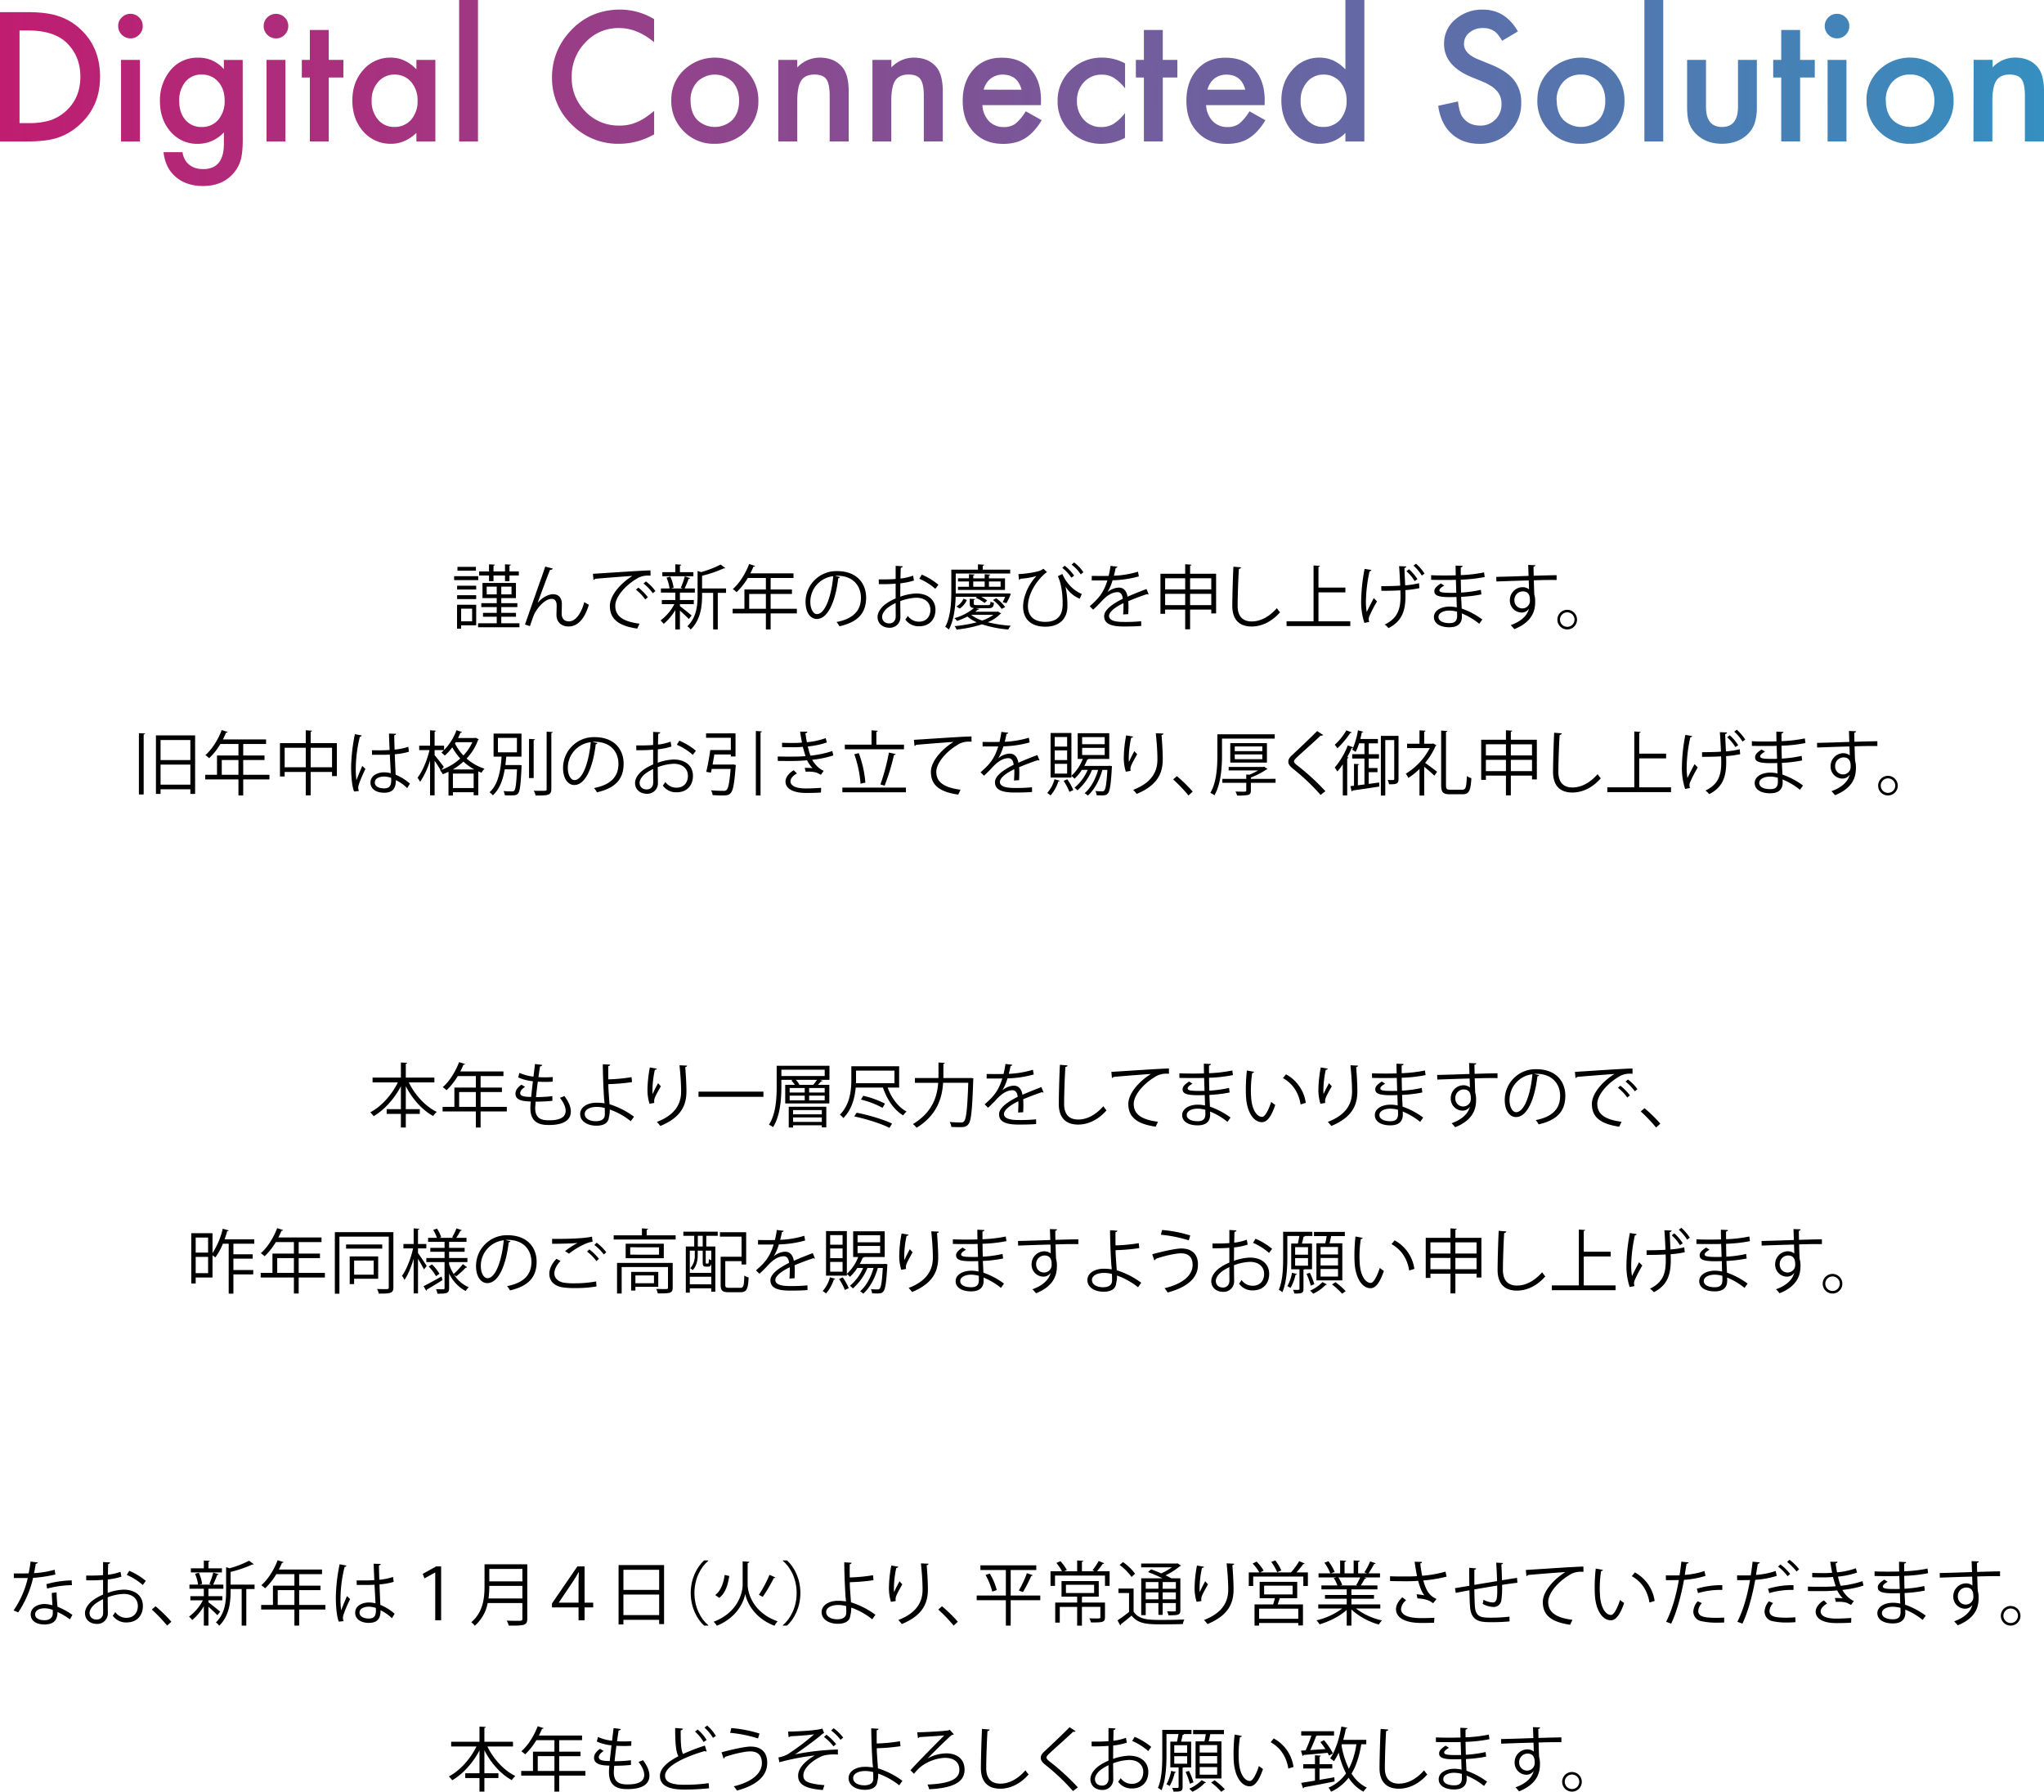 <svg xmlns="http://www.w3.org/2000/svg" xmlns:xlink="http://www.w3.org/1999/xlink" viewBox="0 0 1107.894 971.277"><defs><style>.a{fill:url(#a);}</style><linearGradient id="a" y1="77.233" x2="1107.894" y2="77.233" gradientTransform="matrix(1, 0, 0, -1, 0, 125.89)" gradientUnits="userSpaceOnUse"><stop offset="0" stop-color="#c01d70"/><stop offset="1" stop-color="#358fc0"/></linearGradient></defs><path class="a" d="M0,74.924V4.821H14.716q10.593,0,16.724,2.088a31.47,31.47,0,0,1,11.948,6.95Q54.248,23.752,54.24,39.877T42.945,66.023a33.083,33.083,0,0,1-11.9,6.95q-5.841,1.943-16.523,1.951Zm10.585-9.941h4.744a39.811,39.811,0,0,0,11.86-1.5,24.207,24.207,0,0,0,8.536-5.039q7.842-7.135,7.842-18.568T35.845,21.172q-6.954-6.41-20.516-6.402H10.585ZM64.058,12.319a6.319,6.319,0,0,1,1.952-4.636,6.635,6.635,0,0,1,9.379-.02l.02.02A6.271,6.271,0,0,1,77.37,12.36a6.448,6.448,0,0,1-1.96,4.724A6.295,6.295,0,0,1,70.73,19.035a6.664,6.664,0,0,1-6.672-6.716Zm11.779,18.382v44.222H65.599V30.702Zm55.74,43.174q0,3.136-.202,5.515a38.365,38.365,0,0,1-.565,4.2,18.789,18.789,0,0,1-4.276,8.586Q120.549,99.07,110.045,99.07q-8.875,0-14.579-4.765-5.906-4.902-6.817-13.569h10.27a11.534,11.534,0,0,0,1.952,5.039q3.171,4.128,9.262,4.128,11.23,0,11.222-13.754V69.998a19.089,19.089,0,0,1-14.038,6.216A18.828,18.828,0,0,1,92.513,69.675q-5.825-6.611-5.817-16.568a25.473,25.473,0,0,1,5.405-16.431A18.803,18.803,0,0,1,107.431,29.5a17.819,17.819,0,0,1,13.901,6.224V30.726h10.222Zm-9.81-20.962q0-6.45-3.453-10.304a11.411,11.411,0,0,0-8.947-3.951,11.023,11.023,0,0,0-9.181,4.305,15.75,15.75,0,0,0-3.042,9.989q-.008,6.119,3.042,9.9a11.023,11.023,0,0,0,9.181,4.225,11.242,11.242,0,0,0,9.23-4.281,15.17,15.17,0,0,0,3.155-9.893Zm21.17-40.586A6.351,6.351,0,0,1,144.89,7.692a6.645,6.645,0,0,1,9.407,0,6.295,6.295,0,0,1,1.952,4.676,6.448,6.448,0,0,1-1.952,4.724,6.303,6.303,0,0,1-4.679,1.951,6.457,6.457,0,0,1-4.728-1.951,6.496,6.496,0,0,1-1.968-4.773ZM154.7,30.71v44.214H144.462V30.702Zm23.493,9.538V74.915h-10.238V40.247h-4.365V30.702h4.365V14.496h10.222V30.702h7.947v9.538ZM225.713,30.71h10.262v44.214H225.697V70.288Q219.38,76.189,212.11,76.189a19.595,19.595,0,0,1-15.175-6.627q-5.954-6.756-5.946-16.891,0-9.941,5.946-16.568a19.199,19.199,0,0,1,14.901-6.627q7.721,0,13.861,6.353Zm-24.276,21.962a15.394,15.394,0,0,0,3.405,10.352,11.144,11.144,0,0,0,8.81,4.031,11.734,11.734,0,0,0,9.181-3.91,15.11,15.11,0,0,0,3.501-10.255,15.11,15.11,0,0,0-3.501-10.263,11.549,11.549,0,0,0-9.084-3.951,11.298,11.298,0,0,0-8.818,4.031A14.716,14.716,0,0,0,201.437,52.672Zm57.644-54.429V74.924H248.859V-1.758Zm95.45,10.352V21.123q-9.173-7.667-18.983-7.675a24.211,24.211,0,0,0-18.217,7.764,26.169,26.169,0,0,0-7.455,18.89A25.508,25.508,0,0,0,317.331,58.71a24.607,24.607,0,0,0,18.29,7.587,22.441,22.441,0,0,0,9.496-1.814,27.123,27.123,0,0,0,4.518-2.419,51.972,51.972,0,0,0,4.929-3.717V71.062a38.269,38.269,0,0,1-19.08,5.128A35.212,35.212,0,0,1,309.82,65.708a34.761,34.761,0,0,1-10.617-25.541,35.984,35.984,0,0,1,8.875-23.881Q318.985,3.443,336.314,3.435A35.823,35.823,0,0,1,354.531,8.595Zm9.326,43.9A21.946,21.946,0,0,1,370.715,36.2a24.215,24.215,0,0,1,33.53.04,22.494,22.494,0,0,1,6.809,16.616,22.398,22.398,0,0,1-6.858,16.665,23.486,23.486,0,0,1-16.942,6.668,22.509,22.509,0,0,1-16.676-6.805A22.912,22.912,0,0,1,363.858,52.494Zm10.448.177q0,6.643,3.542,10.481a13.763,13.763,0,0,0,19.169.048q3.582-3.862,3.59-10.304,0-6.45-3.59-10.304a13.593,13.593,0,0,0-19.08,0,14.187,14.187,0,0,0-3.639,10.078Zm47.56-21.97h10.27v4.088a16.768,16.768,0,0,1,12.102-5.313q7.721,0,12.037,4.837,3.727,4.12,3.727,13.48v27.13H449.707V50.221q0-6.531-1.815-9.03c-1.186-1.693-3.332-2.54-6.454-2.54q-5.083,0-7.221,3.354t-2.09,11.578V74.924h-10.27Zm51.021,0H483.148v4.088A16.768,16.768,0,0,1,495.25,29.476q7.729,0,12.037,4.837,3.727,4.12,3.727,13.48v27.13H500.728V50.221q0-6.531-1.823-9.03-1.767-2.54-6.454-2.54-5.091,0-7.261,3.354T483.1,53.583V74.924H472.878ZM564.189,55.219H532.475a13.445,13.445,0,0,0,3.542,8.667,10.807,10.807,0,0,0,8.068,3.225,10.405,10.405,0,0,0,6.309-1.822,26.749,26.749,0,0,0,5.591-6.716l8.633,4.837a34.076,34.076,0,0,1-4.244,5.781,22.583,22.583,0,0,1-4.768,4.031,19.189,19.189,0,0,1-5.494,2.29,26.816,26.816,0,0,1-6.406.726q-9.907,0-15.902-6.353t-5.994-16.979q0-10.481,5.809-16.979t15.539-6.402q9.762,0,15.45,6.224t5.647,17.108Zm-10.488-8.353q-2.13-8.175-10.311-8.175a10.545,10.545,0,0,0-3.493.573,9.82,9.82,0,0,0-2.977,1.612,10.411,10.411,0,0,0-2.291,2.564,12.089,12.089,0,0,0-1.46,3.41Zm56.111-14.254v13.569a24.202,24.202,0,0,0-6.269-5.853,12.229,12.229,0,0,0-6.406-1.613,12.622,12.622,0,0,0-9.585,4.031,14.192,14.192,0,0,0-3.816,10.126,14.507,14.507,0,0,0,3.679,10.215,12.428,12.428,0,0,0,9.496,4.031,12.915,12.915,0,0,0,6.454-1.613,25.44,25.44,0,0,0,6.406-5.99V72.972a26.904,26.904,0,0,1-12.449,3.225A23.854,23.854,0,0,1,580.147,69.57a22.124,22.124,0,0,1-6.898-16.568,22.414,22.414,0,0,1,6.995-16.705,23.672,23.672,0,0,1,17.168-6.813,25.695,25.695,0,0,1,12.392,3.128Zm20.444,7.627V74.907h-10.23V40.239h-4.365V30.702h4.365V14.496h10.222V30.702h7.915v9.538Zm55.2,14.98H653.733a13.445,13.445,0,0,0,3.542,8.667,10.815,10.815,0,0,0,8.068,3.225,10.445,10.445,0,0,0,6.317-1.822,26.64,26.64,0,0,0,5.583-6.716l8.633,4.837a34.066,34.066,0,0,1-4.244,5.781,22.639,22.639,0,0,1-4.776,4.031,19.19,19.19,0,0,1-5.494,2.29,26.816,26.816,0,0,1-6.406.726q-9.899,0-15.902-6.353T643.06,52.905q0-10.481,5.809-16.979t15.539-6.402q9.778,0,15.45,6.224t5.647,17.108Zm-10.488-8.353q-2.138-8.175-10.311-8.175a10.592,10.592,0,0,0-3.501.573,9.918,9.918,0,0,0-2.977,1.612,10.575,10.575,0,0,0-2.267,2.58,12.089,12.089,0,0,0-1.46,3.41ZM729.24-1.758h10.27V74.924H729.24V70.288a19.08,19.08,0,0,1-13.675,5.902,19.457,19.457,0,0,1-15.079-6.627q-5.954-6.756-5.954-16.891,0-9.893,5.954-16.52a18.973,18.973,0,0,1,14.853-6.676q7.769,0,13.901,6.353Zm-24.26,54.429a15.394,15.394,0,0,0,3.405,10.352,11.16,11.16,0,0,0,8.818,4.031,11.726,11.726,0,0,0,9.173-3.91,15.11,15.11,0,0,0,3.502-10.255,15.11,15.11,0,0,0-3.502-10.263,11.549,11.549,0,0,0-9.084-3.951,11.298,11.298,0,0,0-8.818,4.031A14.716,14.716,0,0,0,704.98,52.672ZM822.77,15.27,814.178,20.35q-2.42-4.176-4.582-5.442a10.663,10.663,0,0,0-5.865-1.459,10.872,10.872,0,0,0-7.317,2.499,7.746,7.746,0,0,0-2.904,6.176q0,5.128,7.632,8.264l6.995,2.854q8.544,3.459,12.497,8.425a18.954,18.954,0,0,1,3.897,12.206,21.391,21.391,0,0,1-6.454,15.98,22.138,22.138,0,0,1-16.136,6.353q-9.125,0-15.079-5.402t-7.317-15.206l10.722-2.362q.726,6.176,2.541,8.538,3.227,4.539,9.544,4.539a11.073,11.073,0,0,0,8.221-3.314,11.468,11.468,0,0,0,3.276-8.401,11.699,11.699,0,0,0-.573-3.741,9.544,9.544,0,0,0-1.767-3.136,14.204,14.204,0,0,0-3.114-2.717,30.66,30.66,0,0,0-4.542-2.419l-6.753-2.757q-14.385-6.111-14.385-17.794A16.854,16.854,0,0,1,788.756,8.82a21.883,21.883,0,0,1,15.038-5.361q12.126,0,18.943,11.811Zm10.537,37.224A21.947,21.947,0,0,1,840.164,36.2a24.215,24.215,0,0,1,33.53.04,22.502,22.502,0,0,1,6.817,16.616,22.406,22.406,0,0,1-6.866,16.665,23.462,23.462,0,0,1-16.942,6.668,22.477,22.477,0,0,1-16.668-6.805,22.84,22.84,0,0,1-6.761-16.891Zm10.488.177q0,6.643,3.542,10.481a13.773,13.773,0,0,0,19.177.048q3.59-3.862,3.59-10.304,0-6.45-3.59-10.304a12.501,12.501,0,0,0-9.593-3.91,12.356,12.356,0,0,0-9.56,3.902,14.169,14.169,0,0,0-3.639,10.086Zm57.717-54.429V74.924H891.29V-1.758Zm23.171,32.459v25.38q0,10.981,8.673,10.989t8.673-10.989v-25.38h10.23v25.59a28.41,28.41,0,0,1-1.323,9.167,15.367,15.367,0,0,1-4.405,6.224q-5.179,4.499-13.175,4.491T920.229,71.683a15.632,15.632,0,0,1-4.502-6.224q-1.267-3.088-1.275-9.167v-25.59Zm51.013,9.538V74.907H965.473V40.239h-4.357V30.702h4.357V14.496h10.222V30.702H983.65v9.538Zm13.36-27.92a6.351,6.351,0,0,1,1.952-4.636,6.392,6.392,0,0,1,4.679-1.951,6.457,6.457,0,0,1,4.728,1.951,6.295,6.295,0,0,1,1.952,4.676,6.447,6.447,0,0,1-1.952,4.724,6.311,6.311,0,0,1-4.688,1.951,6.456,6.456,0,0,1-4.72-1.951A6.495,6.495,0,0,1,989.055,12.319Zm11.763,18.382v44.222h-10.222V30.702ZM1011.677,52.47a21.946,21.946,0,0,1,6.858-16.294,24.215,24.215,0,0,1,33.53.04,22.503,22.503,0,0,1,6.817,16.616,22.406,22.406,0,0,1-6.841,16.689,23.462,23.462,0,0,1-16.942,6.668,22.477,22.477,0,0,1-16.668-6.805,22.898,22.898,0,0,1-6.729-16.891Zm10.488.177q0,6.643,3.55,10.481a13.763,13.763,0,0,0,19.169.048q3.59-3.862,3.59-10.304,0-6.45-3.59-10.304a12.485,12.485,0,0,0-9.593-3.91,12.356,12.356,0,0,0-9.528,3.926,14.216,14.216,0,0,0-3.639,10.086Zm47.6-21.97h10.262V34.765a16.768,16.768,0,0,1,12.102-5.313q7.737,0,12.037,4.837,3.727,4.12,3.727,13.48v27.154h-10.351V50.221q0-6.531-1.823-9.03-1.767-2.54-6.454-2.54-5.099,0-7.261,3.354t-2.09,11.578V74.924h-10.262Z" transform="translate(0 1.758)"/><path d="M259.209,310.567v2.128h-13.07v-2.128Zm-1.102,15.502v11.133H249.938v1.823h-2.204V326.07Zm-10.334-8.245v-2.089h10.334v2.089Zm0,5.168v-2.09h10.334v2.09Zm10.182-17.477v2.09h-9.992v-2.09Zm-2.052,22.683H249.938v6.839h5.965ZM271.709,336.1h9.841v2.166H259.133V336.1h10.107v-3.533H261.792v-2.09h7.447v-3.153H260.88v-2.128h8.359V322.46h-7.713V314.253h18.123V322.46h-7.941v2.735h8.701v2.128h-8.701v3.153h7.979v2.09h-7.979Zm-6.649-22.834v-3.078h-5.357v-2.165h5.357v-3.876l3.191.19c-.038.266-.266.456-.76.531v3.154h6.231v-3.876l3.191.19c-.038.266-.266.456-.76.531v3.154h5.053v2.165h-5.053v3.078h-2.432v-3.078h-6.231v3.078Zm-1.254,7.181h5.434v-4.18h-5.434Zm13.45,0v-4.18h-5.547v4.18Z" transform="translate(0 1.758)"/><path d="M284.557,336.784c2.812-8.056,7.485-21.505,8.967-25.532.722-2.052,1.71-4.94,1.976-5.89l4.104,1.065c-.19.531-.722.722-1.482.722-2.09,5.205-5.319,14.096-6.725,17.895h.038c2.242-2.736,5.661-4.674,8.321-4.674,3.306,0,4.901,2.242,4.787,5.775l-.114,4.521c-.038,2.85,1.482,4.407,3.951,4.407,3.419,0,6.573-3.914,8.321-10.448a17.934,17.934,0,0,0,2.47,1.405c-2.09,7.257-5.851,11.816-10.904,11.816-4.027,0-6.649-2.432-6.649-6.307,0-.723.114-4.218.114-5.016,0-2.393-.988-3.647-2.66-3.647-4.369,0-8.777,6.345-9.727,8.815-.532,1.33-1.368,3.762-2.089,5.965Z" transform="translate(0 1.758)"/><path d="M321.379,309.276c2.85-.113,26.254-1.785,31.193-1.823l.038,2.85c-.494-.038-.95-.038-1.406-.038a10.946,10.946,0,0,0-6.497,1.938c-5.699,3.42-11.208,9.537-11.208,14.438,0,5.318,3.723,8.473,13.146,9.688l-1.254,2.659c-10.79-1.558-14.818-5.585-14.818-12.348,0-5.357,5.281-11.854,12.234-16.224-4.18.304-15.388,1.14-20.289,1.596a1.151,1.151,0,0,1-.836.608Zm24.62,7.485a28.051,28.051,0,0,1,5.168,5.243l-1.444,1.178a25.354,25.354,0,0,0-5.016-5.281Zm4.104-3.344a24.048,24.048,0,0,1,5.167,5.243l-1.443,1.14a26.92,26.92,0,0,0-5.016-5.243Z" transform="translate(0 1.758)"/><path d="M368.535,326.829c1.406.988,5.396,4.218,6.345,5.054l-1.52,1.938c-.874-.988-3.116-3.077-4.826-4.598v10.221h-2.507V328.957a29.402,29.402,0,0,1-6.307,7.484,10.067,10.067,0,0,0-1.71-1.861,26.066,26.066,0,0,0,7.523-8.852h-6.801v-2.242h7.295v-4.027h-7.789v-2.241h4.673a23.082,23.082,0,0,0-1.634-5.852l2.052-.569a22.588,22.588,0,0,1,1.786,6.003l-1.406.418h6.383c-.494-.19-1.026-.38-1.064-.38a42.066,42.066,0,0,0,2.128-6.155l2.887.912c-.076.228-.342.342-.76.38-.532,1.482-1.444,3.686-2.204,5.243h5.547v2.241h-7.712a1.123,1.123,0,0,1-.38.076v3.951h7.523v2.242h-7.523Zm7.295-18.427v2.203H358.999v-2.203h7.029v-4.256l3.229.19c-.038.266-.228.456-.722.531v3.534Zm17.706,8.814v2.394h-4.483v19.833h-2.507v-19.833h-6.003v1.406c0,5.698-.722,13.222-6.193,18.503a5.719,5.719,0,0,0-1.786-1.786c4.977-4.787,5.547-11.36,5.547-16.755V307.756l1.862.608a52.909,52.909,0,0,0,10.601-4.104l2.545,1.938a.923.923,0,0,1-.798.114,64.166,64.166,0,0,1-11.778,4.027v6.877Z" transform="translate(0 1.758)"/><path d="M431.916,328.236v2.508h-14.21v8.7h-2.583v-8.7H397.113v-2.508h6.383V317.786h11.627v-6.23h-9.803a35.405,35.405,0,0,1-6.079,7.675,15.049,15.049,0,0,0-2.051-1.672c3.533-3.039,6.877-8.283,8.852-13.563l3.23,1.025a.709.709,0,0,1-.874.342,35.825,35.825,0,0,1-1.71,3.686h23.404v2.508H417.706v6.23h11.55v2.432h-11.55v8.018Zm-25.836,0h9.043v-8.018H406.08Z" transform="translate(0 1.758)"/><path d="M455.288,311.062a.983.983,0,0,1-.95.608c-1.368,11.816-5.319,22.112-11.627,22.112-3.191,0-6.079-3.191-6.079-9.194A16.67,16.67,0,0,1,453.73,307.832c10.98,0,15.729,6.953,15.729,14.362,0,9.042-5.243,13.412-14.438,15.539a15.017,15.017,0,0,0-1.596-2.317c8.738-1.672,13.222-5.927,13.222-13.108,0-6.269-4.027-11.968-12.918-11.968a10.726,10.726,0,0,0-1.14.076Zm-3.647-.494a13.985,13.985,0,0,0-12.424,13.944c0,4.066,1.748,6.611,3.571,6.611C447.385,331.123,450.69,320.979,451.64,310.567Z" transform="translate(0 1.758)"/><path d="M495.377,312.923a37.31,37.31,0,0,1-7.371,1.52c0,2.393-.037,5.053-.037,7.257a28.507,28.507,0,0,1,8.586-1.748c6.459,0,10.487,3.496,10.487,8.852,0,5.016-3.078,8.929-8.929,8.929a8.846,8.846,0,0,1-7.409-3.647,18.084,18.084,0,0,0,1.368-1.976,7.285,7.285,0,0,0,6.079,3.115c4.028,0,6.155-2.887,6.155-6.421,0-3.686-2.698-6.573-7.789-6.535a27.474,27.474,0,0,0-8.548,1.824c0,2.812.076,7.333.076,8.396a5.702,5.702,0,0,1-5.965,6.041c-3.496,0-6.421-2.165-6.421-5.851,0-2.432,1.748-5.168,4.75-7.295a27.212,27.212,0,0,1,5.053-2.736v-8.017c-3.039.267-6.079.304-9.119.267l-.038-2.584c3.344.038,6.383,0,9.157-.228v-7.106l3.837.228c-.038.456-.418.723-1.064.799-.076,1.481-.114,3.723-.152,5.851a28.699,28.699,0,0,0,6.839-1.596Zm-9.878,19.416c0-.988-.038-4.104-.038-7.22a25.344,25.344,0,0,0-3.876,2.242c-1.976,1.405-3.458,3.533-3.458,5.205,0,1.976,1.292,3.609,3.876,3.609,1.938,0,3.496-1.33,3.496-3.8Zm21.467-14.895a31.332,31.332,0,0,0-8.663-5.471l1.33-2.242a35.916,35.916,0,0,1,9.005,5.472Z" transform="translate(0 1.758)"/><path d="M529.464,321.776H517.99c-.19,5.699-.95,12.689-3.686,17.743a8.278,8.278,0,0,0-1.976-1.444c3.04-5.661,3.306-13.602,3.306-19.301v-11.74h14.438v-2.888l3.382.229c-.038.266-.228.455-.76.531v2.128H547.55v2.09H518.028v10.79h28.496l1.292.114c0,.798-1.748,4.293-2.318,5.167l-2.052-.532a26.068,26.068,0,0,0,1.368-2.887H531.782a20.978,20.978,0,0,1,3.306,1.976l-1.406,1.329a23.098,23.098,0,0,0-4.826-2.773Zm11.018,8.055.418-.076c1.026.607,1.406.798,1.748,1.025a.77.77,0,0,1-.456.267,19.65,19.65,0,0,1-6.839,4.483,70.077,70.077,0,0,0,12.5,1.899,9.198,9.198,0,0,0-1.368,2.052,61.196,61.196,0,0,1-14.209-2.812,67.863,67.863,0,0,1-13.792,2.85,6.56,6.56,0,0,0-1.064-1.862,74.175,74.175,0,0,0,12.006-2.089,19.343,19.343,0,0,1-5.054-3.116,43.815,43.815,0,0,1-5.623,2.393,6.276,6.276,0,0,0-1.481-1.52,28.059,28.059,0,0,0,10.638-5.471c-1.786-.152-2.28-.761-2.28-2.47v-2.584l2.85.19c-.038.228-.228.418-.684.493v1.9c0,.722.266.874,1.861.874h5.814c1.101,0,1.33-.229,1.444-1.9a4.984,4.984,0,0,0,1.824.646c-.19,2.355-.874,2.925-2.964,2.925h-7.067l2.052.381c-.076.266-.304.417-.76.417-.418.381-.874.723-1.368,1.103Zm-16.414-6.346a10.596,10.596,0,0,1-3.876,4.636l-1.786-1.102a9.383,9.383,0,0,0,3.837-4.256Zm-4.825-7.181h5.965v-2.85h-5.965v-1.71h5.965V309.504l3.04.19c-.038.267-.228.456-.722.494v1.558H533.72V309.504l3.078.228c-.038.229-.228.418-.76.456v1.558h8.701v6.27H519.244Zm7.143,15.236a20.385,20.385,0,0,0,5.965,3.077,22.186,22.186,0,0,0,6.079-3.077Zm1.14-18.086v2.85H533.72v-2.85Zm14.818,0h-6.307v2.85h6.307Zm.57,14.856a22.321,22.321,0,0,0-4.712-4.826l1.786-.949a21.351,21.351,0,0,1,4.826,4.787Z" transform="translate(0 1.758)"/><path d="M552.001,309.466a57.526,57.526,0,0,0,10.638-1.52,9.98,9.98,0,0,0,2.926-1.406l1.938,1.824c-3.609,2.393-10.334,10.372-10.334,18.465,0,6.346,4.445,8.511,9.347,8.511,9.46,0,9.46-7.143,9.46-10.221,0-4.787-.684-10.448-2.583-14.552l2.432-1.178c2.318,5.51,6.915,9.499,10.524,10.791l-1.102,2.621a16.167,16.167,0,0,1-7.675-6.535h-.038a48.241,48.241,0,0,1,1.026,9.993v1.063c-.228,6.421-4.37,10.639-12.044,10.639-6.649,0-11.968-3.268-11.968-10.942,0-5.243,2.773-11.816,7.219-16.528a40.291,40.291,0,0,1-8.739,1.482.863.863,0,0,1-.684.608Zm28.724,1.938a23.199,23.199,0,0,0-4.978-5.357l1.33-1.14a23.2,23.2,0,0,1,5.129,5.357Zm5.053-1.823a21.326,21.326,0,0,0-4.939-5.243l1.33-1.216a20.614,20.614,0,0,1,5.053,5.319Z" transform="translate(0 1.758)"/><path d="M622.6,320.408a.54.54,0,0,1-.228.076.96.96,0,0,1-.57-.229c-2.888.95-7.105,2.508-10.258,3.876q.114,1.311.114,2.963c0,1.217-.038,2.584-.114,4.066l-2.774.152c.114-1.368.19-3.115.19-4.598,0-.569,0-1.102-.038-1.52-4.293,2.09-7.789,4.636-7.789,6.915,0,2.204,2.622,3.268,7.865,3.268a85.182,85.182,0,0,0,9.537-.38l.038,2.546c-2.242.228-5.661.304-9.575.304-7.295,0-10.524-1.748-10.524-5.623,0-3.344,4.407-6.573,10.107-9.423-.228-2.394-1.292-3.571-2.812-3.571-2.773,0-5.661,1.558-9.081,5.357-1.064,1.178-2.545,2.659-4.179,4.141l-1.862-1.861c3.799-3.344,7.371-6.535,9.575-14.02l-2.128.038h-6.345v-2.47c2.318.038,5.016.038,6.573.038l2.583-.038a49.586,49.586,0,0,0,1.026-5.434l3.724.456c-.076.38-.38.607-.95.684-.266,1.52-.608,2.85-.95,4.218a52.016,52.016,0,0,0,13.07-2.204l.456,2.546a57.362,57.362,0,0,1-14.248,2.128,27.645,27.645,0,0,1-2.736,6.421h.038a10.111,10.111,0,0,1,6.117-2.47c2.583,0,4.217,1.861,4.712,4.939,3.191-1.444,7.219-3.002,10.258-4.18Z" transform="translate(0 1.758)"/><path d="M645.061,309.238h14.096v21.505h-2.622v-2.052H645.061v10.676h-2.66V328.692H631.535v2.279h-2.545V309.238h13.412v-5.13l3.419.229c-.038.266-.266.456-.76.531Zm-2.66,2.469H631.535v6.042h10.866ZM631.535,326.26h10.866v-6.117H631.535Zm25-14.553H645.061v6.042h11.475ZM645.061,326.26h11.475v-6.117H645.061Z" transform="translate(0 1.758)"/><path d="M672.688,305.78c-.076.456-.418.722-1.178.836-.304,4.407-.684,14.476-.684,20.099,0,5.661,2.812,8.397,7.599,8.397,4.635,0,9.346-2.318,13.677-7.219a15.118,15.118,0,0,0,1.71,2.241c-4.445,5.054-9.84,7.713-15.425,7.713-6.915,0-10.449-3.989-10.449-11.17,0-4.788.342-16.566.608-21.239Z" transform="translate(0 1.758)"/><path d="M714.639,335.036h17.25v2.584H697.352v-2.584H711.98V304.755l3.457.228c-.038.266-.266.456-.798.532v11.246h14.59v2.584h-14.59Z" transform="translate(0 1.758)"/><path d="M743.33,307.225c-.038.342-.418.607-.987.684A81.256,81.256,0,0,0,740.367,323.6a35.753,35.753,0,0,0,.418,6.383c.798-1.709,2.659-5.319,3.837-7.522l1.748,1.786a74.642,74.642,0,0,0-4.18,8.093,4.338,4.338,0,0,0-.304,1.52,5.123,5.123,0,0,0,.266,1.52l-2.621.532a36.334,36.334,0,0,1-1.748-12.234,97.376,97.376,0,0,1,1.861-17.06Zm5.357,8.776c3.153-.038,7.561-.076,10.259-.304-.19-4.37-.494-9.765-.608-10.562l3.914.151c-.038.418-.418.76-1.026.874.076,2.09.266,6.117.418,9.385a41.785,41.785,0,0,0,7.485-1.178l.228,2.697a53.668,53.668,0,0,1-7.637,1.064c.038.836.076,2.014.076,3.305,0,8.018-2.014,13.641-9.195,17.288a12.711,12.711,0,0,0-2.052-1.938c6.877-3.306,8.549-8.169,8.549-15.16,0-1.368-.038-2.659-.075-3.382-2.508.19-6.877.267-10.297.267Zm15.008-9.194a24.82,24.82,0,0,1,4.598,5.394l-1.52,1.026a24.675,24.675,0,0,0-4.445-5.357Zm3.838-3.002a27.151,27.151,0,0,1,4.597,5.357l-1.482,1.063a24.917,24.917,0,0,0-4.483-5.357Z" transform="translate(0 1.758)"/><path d="M775.707,310.036c2.356.151,5.509.151,8.093.151,1.71,0,3.647-.038,5.243-.076-.038-1.823-.076-3.951-.076-5.281l3.838.19c-.038.456-.38.684-1.026.798-.038.608,0,3.533,0,4.18a74.634,74.634,0,0,0,12.614-1.482l.342,2.508a77.926,77.926,0,0,1-12.956,1.444c.038,2.279.076,4.635.152,6.99a63.898,63.898,0,0,0,10.714-1.481l.305,2.47a72.483,72.483,0,0,1-10.98,1.33l.304,6.345a42.226,42.226,0,0,1,11.17,5.927l-1.671,2.318a37.049,37.049,0,0,0-9.423-5.586c0,.608.038,1.292.038,1.786-.038,3.609-2.204,5.699-6.801,5.699-4.826,0-8.359-1.976-8.359-5.547,0-3.647,4.142-5.661,8.396-5.661a16.719,16.719,0,0,1,3.99.455c-.038-1.633-.114-3.609-.152-5.661-1.216.038-2.584.076-3.686.076-6.497,0-8.32-1.025-8.32-3.229,0-1.443,1.101-2.621,3.533-4.179l1.823,1.178c-1.709.949-2.621,1.785-2.621,2.545,0,1.141,1.785,1.368,6.611,1.368.835,0,1.709,0,2.545-.038l-.228-7.029c-1.634.076-3.533.076-5.243.076-2.432,0-5.89,0-8.169-.076Zm14.058,19.795a15.961,15.961,0,0,0-4.255-.608c-2.888,0-5.814,1.178-5.814,3.458,0,2.241,2.659,3.343,5.965,3.343,3.002,0,4.142-1.329,4.142-3.989Z" transform="translate(0 1.758)"/><path d="M828.525,310.416c-.038-.836-.152-4.978-.229-5.928l3.913.152c-.037.304-.304.684-.987.798,0,.456,0,.912.076,4.901,4.673-.152,9.574-.267,12.424-.304v2.621c-3.23-.076-7.827,0-12.348.152.075,2.963.151,5.699.266,7.789a12.946,12.946,0,0,1,.456,3.989,16.402,16.402,0,0,1-.38,3.686c-.988,4.445-4.256,8.358-10.942,11.018a20.726,20.726,0,0,0-1.938-2.165c5.814-2.09,8.929-5.243,9.879-8.852h-.038a4.771,4.771,0,0,1-3.913,2.014,6.483,6.483,0,0,1-6.383-6.649,6.993,6.993,0,0,1,6.839-7.104,5.625,5.625,0,0,1,3.533,1.178c0-.646-.076-3.192-.152-4.825-3.951.075-15.957.493-17.515.569l-.076-2.508,8.662-.228Zm.722,13.336c0-1.482,0-4.94-3.876-4.94a4.582,4.582,0,0,0-4.52,4.825,4.253,4.253,0,0,0,4.217,4.407A4.096,4.096,0,0,0,829.247,323.752Z" transform="translate(0 1.758)"/><path d="M854.785,334.124a5.319,5.319,0,1,1-5.319-5.319A5.335,5.335,0,0,1,854.785,334.124Zm-1.367,0a3.933,3.933,0,1,0-3.952,3.914A3.925,3.925,0,0,0,853.418,334.124Z" transform="translate(0 1.758)"/><path d="M75.29,428.911V395.666l3.343.191c-.038.304-.266.456-.76.532v32.522ZM84.522,396.882h21.239v31.726h-2.583V426.1H87.03v2.508H84.522Zm18.655,2.508H87.03V410.256h16.147ZM87.03,423.592h16.147V412.726H87.03Z" transform="translate(0 1.758)"/><path d="M146.041,418.236v2.508h-14.21v8.7h-2.583v-8.7H111.238v-2.508h6.383V407.786h11.627v-6.23h-9.803a35.405,35.405,0,0,1-6.079,7.675,15.049,15.049,0,0,0-2.051-1.672c3.533-3.039,6.877-8.283,8.852-13.563l3.23,1.025a.709.709,0,0,1-.874.342,35.825,35.825,0,0,1-1.71,3.686h23.404v2.508H131.831v6.23h11.55v2.432h-11.55v8.018Zm-25.836,0h9.043v-8.018h-9.043Z" transform="translate(0 1.758)"/><path d="M168.387,401.062h14.21v17.895h-2.622V416.715H168.387v12.652h-2.659V416.715H154.291v2.432h-2.545v-18.085h13.982v-6.953l3.42.229c-.038.266-.266.456-.76.531ZM154.291,414.17h11.437V403.57H154.291Zm14.096,0h11.588V403.57H168.387Z" transform="translate(0 1.758)"/><path d="M191.95,427.315c-1.178-2.735-1.634-8.396-1.634-13.374a96.782,96.782,0,0,1,2.052-17.743l3.685.722a.982.982,0,0,1-.988.685,72.952,72.952,0,0,0-2.204,16.375,45.075,45.075,0,0,0,.342,7.181c.836-2.279,2.356-5.927,3.154-7.712l1.71,1.596c-1.253,2.583-3.913,8.358-3.913,10.145a5.209,5.209,0,0,0,.38,1.823Zm9.65-22.379c3.191.038,6.383.076,9.575-.151-.152-3.268-.266-6.079-.342-8.891l3.837.114c-.038.38-.38.684-.988.798.038,2.432.114,4.9.19,7.788a33.641,33.641,0,0,0,7.447-1.52l.342,2.66a36.636,36.636,0,0,1-7.675,1.367c.152,4.218.342,8.663.456,11.095a27.979,27.979,0,0,1,7.75,4.825l-1.482,2.432a22.813,22.813,0,0,0-6.155-4.331c-.038,3.23-.646,6.839-6.345,6.839-4.445,0-7.409-2.128-7.409-5.472,0-3.875,3.914-5.585,7.409-5.585a13.129,13.129,0,0,1,3.61.494c-.114-2.393-.342-6.383-.532-10.106-1.178.075-2.773.113-3.876.113h-5.775Zm10.411,14.933a12.875,12.875,0,0,0-3.762-.685c-2.317,0-5.091.836-5.091,3.229,0,2.128,2.28,3.192,5.053,3.192,2.812,0,3.838-1.368,3.838-4.408Z" transform="translate(0 1.758)"/><path d="M256.698,398.288a3.389,3.389,0,0,0,1.14-.114l1.672.836a.56.56,0,0,1-.38.342,28.685,28.685,0,0,1-6.231,10.068,26.672,26.672,0,0,0,9.727,5.51,11.584,11.584,0,0,0-1.633,2.165c-.608-.228-1.178-.455-1.748-.722v12.956h-2.508v-1.634H245.489v1.786h-2.394v-12.88a32.154,32.154,0,0,1-3.116,1.329,8.88,8.88,0,0,0-1.444-2.089l.266-.076a58.796,58.796,0,0,0-3.229-5.13v18.731h-2.47V410.446a43.165,43.165,0,0,1-5.395,11.626,12.38,12.38,0,0,0-1.406-2.241c2.583-3.268,5.243-9.499,6.497-14.97h-5.585v-2.393h5.889v-8.359l3.191.229c-.038.266-.228.418-.722.493v7.638h5.129v2.393h-5.129v2.735c1.14,1.292,4.255,5.319,4.977,6.345-.684.912-1.063,1.368-1.292,1.634a31.66,31.66,0,0,0,10.22-6.155,30.956,30.956,0,0,1-4.331-6.079,27.523,27.523,0,0,1-4.066,4.483,19.185,19.185,0,0,0-1.824-1.634,29.577,29.577,0,0,0,8.168-12.12l3.002.988a.776.776,0,0,1-.836.342,28.178,28.178,0,0,1-1.33,2.888Zm.418,17.06a28.773,28.773,0,0,1-5.927-4.256,32.782,32.782,0,0,1-5.775,4.256Zm-11.626,10.068h11.246V417.589H245.489Zm1.52-24.849-.417.646a25.376,25.376,0,0,0,4.597,6.535,25.637,25.637,0,0,0,4.825-7.182Z" transform="translate(0 1.758)"/><path d="M280.868,412.954l.532-.038,1.33.151c0,.267-.038.532-.038.836-.456,9.803-.874,13.261-1.862,14.438-.836.949-1.482,1.063-4.217,1.063-.912,0-1.938,0-3.002-.076a6.623,6.623,0,0,0-.684-2.279c1.938.19,3.837.19,4.483.19.684,0,1.026-.075,1.33-.418.722-.76,1.14-3.723,1.482-11.55h-6.649c-.874,5.205-2.583,10.639-6.459,14.096a8.403,8.403,0,0,0-1.786-1.672c5.015-4.331,6.117-12.842,6.535-19.301h-4.331v-12.5h15.122v12.5h-8.245c-.152,1.405-.266,2.964-.494,4.56ZM269.887,398.25v7.827h10.296V398.25Zm16.87.532,3.23.19c-.038.267-.228.456-.722.532v20.517h-2.508Zm9.537-3.914,3.268.19c-.038.304-.228.456-.722.532v30.358c0,1.823-.532,2.621-1.672,3.039-1.216.456-3.305.494-6.839.494a10.898,10.898,0,0,0-.988-2.584c1.406.038,2.698.038,3.762.038,3.039,0,3.191,0,3.191-.987Z" transform="translate(0 1.758)"/><path d="M323.845,401.062a.983.983,0,0,1-.95.608c-1.368,11.816-5.319,22.112-11.626,22.112-3.192,0-6.079-3.191-6.079-9.194a16.67,16.67,0,0,1,17.098-16.756c10.98,0,15.729,6.953,15.729,14.362,0,9.042-5.243,13.412-14.438,15.539a15.017,15.017,0,0,0-1.596-2.317c8.738-1.672,13.222-5.927,13.222-13.108,0-6.269-4.027-11.968-12.918-11.968a10.724,10.724,0,0,0-1.14.076Zm-3.647-.494a13.985,13.985,0,0,0-12.424,13.944c0,4.066,1.748,6.611,3.571,6.611C315.942,421.123,319.248,410.979,320.197,400.567Z" transform="translate(0 1.758)"/><path d="M363.935,402.923a37.313,37.313,0,0,1-7.371,1.52c0,2.393-.038,5.053-.038,7.257a28.508,28.508,0,0,1,8.586-1.748c6.459,0,10.486,3.496,10.486,8.852,0,5.016-3.077,8.929-8.928,8.929a8.846,8.846,0,0,1-7.409-3.647,18.084,18.084,0,0,0,1.368-1.976,7.285,7.285,0,0,0,6.079,3.115c4.027,0,6.155-2.887,6.155-6.421,0-3.686-2.698-6.573-7.789-6.535a27.476,27.476,0,0,0-8.548,1.824c0,2.812.076,7.333.076,8.396a5.702,5.702,0,0,1-5.965,6.041c-3.496,0-6.421-2.165-6.421-5.851,0-2.432,1.748-5.168,4.75-7.295a27.213,27.213,0,0,1,5.053-2.736v-8.017c-3.04.267-6.079.304-9.119.267l-.038-2.584c3.344.038,6.383,0,9.157-.228v-7.106l3.837.228c-.038.456-.418.723-1.064.799-.076,1.481-.114,3.723-.152,5.851a28.693,28.693,0,0,0,6.839-1.596Zm-9.878,19.416c0-.988-.038-4.104-.038-7.22a25.31,25.31,0,0,0-3.876,2.242c-1.976,1.405-3.458,3.533-3.458,5.205,0,1.976,1.292,3.609,3.875,3.609,1.938,0,3.496-1.33,3.496-3.8Zm21.467-14.895a31.332,31.332,0,0,0-8.662-5.471l1.329-2.242a35.916,35.916,0,0,1,9.005,5.472Z" transform="translate(0 1.758)"/><path d="M396.768,412.688l.57-.075,1.52.304a6.707,6.707,0,0,1-.114.798c-.722,9.461-1.406,13.184-2.774,14.514-.95,1.025-2.089,1.216-4.673,1.216-1.368,0-3.192-.076-5.016-.19a5.939,5.939,0,0,0-.95-2.621c2.85.266,5.661.304,6.611.304a2.59,2.59,0,0,0,1.824-.418c.988-.874,1.634-3.989,2.242-11.437H385.75c-.152.723-.266,1.368-.418,1.976l-2.545-.418c.798-3.078,1.671-8.055,2.204-11.816h11.132v-6.649H382.71V395.78h15.957v12.538h-2.545v-1.102h-8.929c-.304,1.823-.646,3.724-.95,5.471Zm12.918-18.199,3.305.229c-.038.266-.228.456-.76.493v34.233H409.686Z" transform="translate(0 1.758)"/><path d="M451.675,407.749a56.838,56.838,0,0,1-11.474,2.356c1.178,2.052,3.496,4.901,6.269,5.965l-1.52,2.166c-.532-.267-1.52-.723-2.204-1.141a15.887,15.887,0,0,0-4.483-.569c-.532,0-1.064.038-1.558.076l-.532-2.09a25.834,25.834,0,0,1,4.255.151,19.151,19.151,0,0,1-3.002-4.293,96.064,96.064,0,0,1-10.183.38c-1.862,0-3.952,0-5.661-.038l-.038-2.393c1.71.038,3.914.076,5.813.076,3.116,0,6.193,0,9.271-.266-.418-1.178-1.026-3.344-1.482-5.054-1.52.152-3.229.229-4.787.229-2.052,0-4.673,0-6.459-.076v-2.356c2.28.113,4.788.113,6.421.113,1.368,0,2.925-.076,4.369-.19-.342-1.748-.722-3.838-1.026-5.966l3.914.038c0,.456-.342.723-1.026.836.228,1.634.494,3.382.798,4.863a39.797,39.797,0,0,0,10.183-2.203l.646,2.355a46.15,46.15,0,0,1-10.335,2.166,45.007,45.007,0,0,0,1.443,4.976,54.596,54.596,0,0,0,11.854-2.508Zm-6.687,20.099c-2.089.152-4.597.228-8.358.228-6.155-.037-10.942-2.014-10.867-6.307.038-2.242,2.014-4.636,4.483-6.003l1.71,1.747c-2.204,1.179-3.496,2.774-3.496,4.218,0,2.697,3.343,3.876,8.169,3.913,2.85,0,5.851-.151,8.435-.342Z" transform="translate(0 1.758)"/><path d="M456.582,425.189h34.461v2.545H456.582Zm33.397-23.291v2.508H457.912v-2.508h14.476v-7.751l3.382.229c-.038.266-.228.455-.76.531v6.991Zm-24.506,4.598a58.503,58.503,0,0,1,3.572,16.033,13.074,13.074,0,0,0-2.622.57,59.235,59.235,0,0,0-3.382-15.996Zm20.023.493a1.079,1.079,0,0,1-.95.532,116.649,116.649,0,0,1-5.053,16.604l-2.28-.645a116.631,116.631,0,0,0,4.598-17.288Z" transform="translate(0 1.758)"/><path d="M495.38,399.276c2.85-.113,26.254-1.785,31.193-1.823l.038,2.85c-.494-.038-.95-.038-1.406-.038a10.946,10.946,0,0,0-6.497,1.938c-5.699,3.42-11.208,9.537-11.208,14.438,0,5.318,3.723,8.473,13.146,9.688l-1.254,2.659c-10.79-1.558-14.818-5.585-14.818-12.348,0-5.357,5.281-11.854,12.234-16.224-4.027.266-15.388,1.14-20.289,1.596a1.15,1.15,0,0,1-.836.608Z" transform="translate(0 1.758)"/><path d="M563.434,410.408a.54.54,0,0,1-.228.076.96.96,0,0,1-.57-.229c-2.888.95-7.105,2.508-10.258,3.876q.114,1.311.114,2.963c0,1.217-.038,2.584-.114,4.066l-2.774.152c.114-1.368.19-3.115.19-4.598,0-.569,0-1.102-.038-1.52-4.293,2.09-7.789,4.636-7.789,6.915,0,2.204,2.622,3.268,7.865,3.268a85.182,85.182,0,0,0,9.537-.38l.038,2.546c-2.242.228-5.661.304-9.575.304-7.295,0-10.524-1.748-10.524-5.623,0-3.344,4.407-6.573,10.107-9.423-.228-2.394-1.292-3.571-2.812-3.571-2.773,0-5.661,1.558-9.081,5.357-1.064,1.178-2.546,2.659-4.179,4.141l-1.862-1.861c3.799-3.344,7.371-6.535,9.574-14.02l-2.127.038H532.582v-2.47c2.318.038,5.016.038,6.573.038l2.583-.038a49.563,49.563,0,0,0,1.026-5.434l3.724.456c-.076.38-.38.607-.95.684-.266,1.52-.608,2.85-.95,4.218a52.016,52.016,0,0,0,13.07-2.204l.456,2.546a57.362,57.362,0,0,1-14.248,2.128,27.645,27.645,0,0,1-2.736,6.421h.038a10.111,10.111,0,0,1,6.117-2.47c2.583,0,4.217,1.861,4.711,4.939,3.192-1.444,7.219-3.002,10.259-4.18Z" transform="translate(0 1.758)"/><path d="M574.42,421.465a.718.718,0,0,1-.76.342,21.31,21.31,0,0,1-4.217,7.599,17.469,17.469,0,0,0-1.824-1.33,18.034,18.034,0,0,0,3.952-7.446Zm26.976-8.131,1.33.228a6.924,6.924,0,0,1-.076.798c-.532,9.423-1.101,12.805-2.166,13.982-.798.949-1.672,1.063-3.381,1.063-.798,0-1.748-.038-2.698-.076a5.809,5.809,0,0,0-.684-2.317,30,30,0,0,0,3.572.19,1.373,1.373,0,0,0,1.216-.418c.76-.761,1.254-3.647,1.71-11.209h-2.697c-1.558,5.585-4.37,10.791-7.903,13.944a12.061,12.061,0,0,0-1.71-1.33c3.23-2.735,5.813-7.371,7.295-12.614H591.897a29.609,29.609,0,0,1-7.903,11.095,11.681,11.681,0,0,0-1.596-1.444,25.652,25.652,0,0,0,7.143-9.65h-3.153a22.983,22.983,0,0,1-3.99,4.787,10.782,10.782,0,0,0-1.672-1.52v.912H569.442V395.591h11.284v23.176a23.692,23.692,0,0,0,6.155-9.118h-2.735V395.704h17.097v13.944h-11.17a.717.717,0,0,1-.76.342,31.007,31.007,0,0,1-1.596,3.42h13.184Zm-22.986-10.373V397.756h-6.725v5.205Zm0,7.295v-5.243h-6.725v5.243Zm0,7.333v-5.281h-6.725v5.281Zm1.254,9.917a33.921,33.921,0,0,0-3.154-5.965l1.976-.874a29.67,29.67,0,0,1,3.267,5.851Zm6.877-29.674V401.67h12.234v-3.838Zm0,5.814v3.875h12.234v-3.875Z" transform="translate(0 1.758)"/><path d="M610.216,416.564a25.455,25.455,0,0,1-1.102-7.144,67.715,67.715,0,0,1,1.292-12.538l3.799.646c-.152.494-.608.608-1.102.645a55.488,55.488,0,0,0-1.292,11.057,15.068,15.068,0,0,0,.114,2.052,65.332,65.332,0,0,1,2.964-5.89,15.914,15.914,0,0,0,1.482,1.672c-2.812,5.054-3.647,6.497-3.647,8.093a4.293,4.293,0,0,0,.114.95Zm20.365-20.669c-.038.456-.342.646-.988.836.266,3.306.646,8.814.646,13.184-.038,7.333-2.698,13.944-14.134,18.693a20.193,20.193,0,0,0-1.9-2.203c10.373-3.952,13.146-10.221,13.146-16.452,0-4.673-.456-10.183-.874-14.248Z" transform="translate(0 1.758)"/><path d="M637.881,418.957a75.151,75.151,0,0,1,8.587,8.396l-2.28,2.09a84.446,84.446,0,0,0-8.321-8.7Z" transform="translate(0 1.758)"/><path d="M690.924,398.63H662.352v8.891c0,6.345-.494,15.54-4.103,21.847a8.498,8.498,0,0,0-2.204-1.329c3.496-6.042,3.8-14.477,3.8-20.556v-11.208h31.079Zm.456,21.809v2.128h-13.374v4.18c0,1.367-.304,2.014-1.406,2.394a28.196,28.196,0,0,1-6.079.342,8.631,8.631,0,0,0-.874-2.166c1.406.038,2.736.076,3.686.076,2.052,0,2.166,0,2.166-.684v-4.142H662.542v-2.128h12.956v-2.356l1.71.114a34.097,34.097,0,0,0,4.711-2.317h-15.958v-1.9h18.77l.418-.151,1.862,1.253a1.034,1.034,0,0,1-.608.305,42.285,42.285,0,0,1-8.397,4.331v.722Zm-4.673-8.815H666.835V401.062h19.871Zm-17.439-8.738v2.545h14.932v-2.545Zm0,4.293V409.8h14.932v-2.621Z" transform="translate(0 1.758)"/><path d="M715.777,429.14a115.336,115.336,0,0,0-14.893-14.134c-1.899-1.52-2.584-2.584-2.584-3.952,0-1.101.608-2.165,2.014-3.457,3.458-3.191,9.955-9.347,13.602-13.07l3.229,2.128a1.119,1.119,0,0,1-.836.38,1.904,1.904,0,0,1-.456-.076c-3.799,3.647-9.726,8.815-12.842,11.74-.912.874-1.634,1.634-1.634,2.242,0,.646.684,1.405,2.014,2.394a126.417,126.417,0,0,1,15.008,13.792Z" transform="translate(0 1.758)"/><path d="M732.652,395.248c-.114.305-.456.38-.798.343a47.387,47.387,0,0,1-6.953,8.282,13.242,13.242,0,0,0-1.444-1.899,32.267,32.267,0,0,0,6.308-7.827Zm-4.826,17.326a33.33,33.33,0,0,1-2.963,3.875,18.656,18.656,0,0,0-1.406-2.128,41.759,41.759,0,0,0,7.067-12.006l2.964,1.025c-.114.267-.381.381-.836.381a49.821,49.821,0,0,1-2.432,4.939l.722.229c-.038.228-.267.418-.722.456v20.099h-2.394Zm14.059,4.255v6.346c1.861-.229,3.762-.494,5.661-.761l.076,2.204c-5.396.836-11.095,1.672-14.477,2.128a.692.692,0,0,1-.531.531l-.646-2.888,1.938-.228V412.308l2.774.19c-.038.228-.229.418-.685.456v10.98l3.572-.456V409.42H732.918v-2.355h6.649v-5.889h-2.926a27.177,27.177,0,0,1-1.862,4.673,15.187,15.187,0,0,0-1.823-1.216,40.423,40.423,0,0,0,3.077-10.524l2.888.798c-.076.19-.342.38-.798.342-.228,1.179-.494,2.393-.798,3.572h9.537v2.356h-4.978v5.889h5.547V409.42h-5.547v5.168h4.749v2.241Zm16.147-19.681v23.366c0,2.697-1.33,2.926-5.129,2.85a9.691,9.691,0,0,0-.761-2.317c.723,0,1.368.038,1.9.038,1.52,0,1.672,0,1.672-.608V399.428h-4.863v30.054H748.458v-32.333Z" transform="translate(0 1.758)"/><path d="M776.845,401.252l1.71,1.025a.914.914,0,0,1-.456.38,36.861,36.861,0,0,1-5.661,9.119c1.862,1.291,5.51,4.027,6.497,4.825l-1.482,2.127c-1.064-1.101-3.609-3.305-5.51-4.825v15.578h-2.545v-14.4a38.48,38.48,0,0,1-6.041,4.863,11.514,11.514,0,0,0-1.406-2.279,35.718,35.718,0,0,0,13.032-13.906h-12.31v-2.356h6.726v-7.257l3.306.19c-.038.266-.267.456-.761.531v6.535h4.445ZM783.76,423.82c0,2.052.38,2.508,2.242,2.508h6.61c1.938,0,2.204-1.558,2.47-7.409a6.774,6.774,0,0,0,2.432,1.14c-.38,6.497-1.102,8.739-4.787,8.739h-6.915c-3.647,0-4.673-1.065-4.673-5.054V394.261c1.899.151,2.659.189,3.381.228-.038.267-.266.456-.76.532Z" transform="translate(0 1.758)"/><path d="M818.91,399.238h14.097v21.505h-2.622v-2.052H818.91v10.676H816.251V418.692H805.385v2.279h-2.546V399.238H816.251v-5.13l3.42.229c-.038.266-.267.456-.761.531Zm-2.659,2.469H805.385v6.042H816.251ZM805.385,416.26H816.251v-6.117H805.385Zm25-14.553H818.91v6.042h11.475ZM818.91,416.26h11.475v-6.117H818.91Z" transform="translate(0 1.758)"/><path d="M846.538,395.78c-.076.456-.418.722-1.178.836-.305,4.407-.685,14.476-.685,20.099,0,5.661,2.812,8.397,7.6,8.397,4.635,0,9.347-2.318,13.678-7.219a15.118,15.118,0,0,0,1.71,2.241c-4.445,5.054-9.841,7.713-15.426,7.713-6.915,0-10.449-3.989-10.449-11.17,0-4.788.343-16.566.608-21.239Z" transform="translate(0 1.758)"/><path d="M888.489,425.036h17.249v2.584H871.202v-2.584H885.83V394.755l3.457.228c-.038.266-.266.456-.798.532v11.246h14.59v2.584h-14.59Z" transform="translate(0 1.758)"/><path d="M917.181,397.225c-.038.342-.418.607-.988.684A81.335,81.335,0,0,0,914.217,413.6a35.848,35.848,0,0,0,.418,6.383c.798-1.709,2.659-5.319,3.837-7.522l1.748,1.786a74.822,74.822,0,0,0-4.18,8.093,4.338,4.338,0,0,0-.304,1.52,5.12,5.12,0,0,0,.266,1.52l-2.621.532a36.331,36.331,0,0,1-1.748-12.234,97.287,97.287,0,0,1,1.862-17.06Zm5.356,8.776c3.153-.038,7.561-.076,10.259-.304-.19-4.37-.494-9.765-.608-10.562l3.914.151c-.038.418-.418.76-1.026.874.076,2.09.267,6.117.418,9.385a41.785,41.785,0,0,0,7.485-1.178l.228,2.697a53.672,53.672,0,0,1-7.637,1.064c.038.836.076,2.014.076,3.305,0,8.018-2.014,13.641-9.194,17.288a12.795,12.795,0,0,0-2.052-1.938c6.877-3.306,8.549-8.169,8.549-15.16,0-1.368-.038-2.659-.076-3.382-2.508.19-6.877.267-10.297.267Zm15.008-9.194a24.82,24.82,0,0,1,4.598,5.394l-1.52,1.026a24.726,24.726,0,0,0-4.445-5.357Zm3.838-3.002a27.117,27.117,0,0,1,4.597,5.357l-1.482,1.063a24.914,24.914,0,0,0-4.483-5.357Z" transform="translate(0 1.758)"/><path d="M949.558,400.036c2.356.151,5.51.151,8.093.151,1.71,0,3.647-.038,5.243-.076-.038-1.823-.076-3.951-.076-5.281l3.838.19c-.038.456-.38.684-1.026.798-.037.608,0,3.533,0,4.18a74.611,74.611,0,0,0,12.614-1.482l.342,2.508a77.901,77.901,0,0,1-12.956,1.444c.038,2.279.076,4.635.152,6.99a63.925,63.925,0,0,0,10.715-1.481l.304,2.47a72.469,72.469,0,0,1-10.98,1.33l.304,6.345a42.229,42.229,0,0,1,11.171,5.927l-1.672,2.318a37.05,37.05,0,0,0-9.423-5.586c0,.608.038,1.292.038,1.786-.038,3.609-2.204,5.699-6.801,5.699-4.825,0-8.359-1.976-8.359-5.547,0-3.647,4.142-5.661,8.398-5.661a16.712,16.712,0,0,1,3.989.455c-.038-1.633-.114-3.609-.152-5.661-1.216.038-2.583.076-3.686.076-6.497,0-8.32-1.025-8.32-3.229,0-1.443,1.101-2.621,3.533-4.179l1.824,1.178c-1.71.949-2.622,1.785-2.622,2.545,0,1.141,1.786,1.368,6.611,1.368.836,0,1.71,0,2.545-.038l-.228-7.029c-1.634.076-3.533.076-5.243.076-2.432,0-5.89,0-8.169-.076Zm14.058,19.795a15.956,15.956,0,0,0-4.255-.608c-2.888,0-5.814,1.178-5.814,3.458,0,2.241,2.66,3.343,5.966,3.343,3.001,0,4.141-1.329,4.141-3.989Z" transform="translate(0 1.758)"/><path d="M1002.375,400.416c-.038-.836-.151-4.978-.228-5.928l3.913.152c-.038.304-.304.684-.987.798,0,.456,0,.912.075,4.901,4.674-.152,9.575-.267,12.425-.304v2.621c-3.229-.076-7.827,0-12.349.152.076,2.963.152,5.699.267,7.789a12.947,12.947,0,0,1,.455,3.989,16.344,16.344,0,0,1-.38,3.686c-.987,4.445-4.255,8.358-10.942,11.018a20.603,20.603,0,0,0-1.938-2.165c5.814-2.09,8.929-5.243,9.879-8.852h-.038a4.772,4.772,0,0,1-3.913,2.014,6.484,6.484,0,0,1-6.384-6.649,6.993,6.993,0,0,1,6.839-7.104,5.625,5.625,0,0,1,3.534,1.178c0-.646-.076-3.192-.152-4.825-3.951.075-15.958.493-17.516.569l-.075-2.508,8.662-.228Zm.723,13.336c0-1.482,0-4.94-3.876-4.94a4.584,4.584,0,0,0-4.521,4.825,4.253,4.253,0,0,0,4.218,4.407A4.096,4.096,0,0,0,1003.098,413.752Z" transform="translate(0 1.758)"/><path d="M1028.636,424.124a5.319,5.319,0,1,1-5.318-5.319A5.335,5.335,0,0,1,1028.636,424.124Zm-1.367,0a3.933,3.933,0,1,0-3.951,3.914A3.925,3.925,0,0,0,1027.269,424.124Z" transform="translate(0 1.758)"/><path d="M235.454,584.975H221.586c3.268,6.764,8.967,13.032,15.16,15.996a10.968,10.968,0,0,0-1.938,2.241c-5.965-3.23-11.36-9.309-14.856-16.186v12.463h7.599v2.583h-7.599v7.371h-2.66v-7.371H209.58v-2.583h7.713V587.103c-3.609,6.877-9.043,12.842-14.78,16.186a13.879,13.879,0,0,0-1.824-2.09c5.965-3.077,11.664-9.46,14.97-16.224H201.943v-2.583h15.35v-8.207l3.419.19c-.038.266-.228.455-.76.531v7.485h15.502Z" transform="translate(0 1.758)"/><path d="M274.708,598.236v2.508h-14.21v8.7h-2.583v-8.7H239.905v-2.508h6.383V587.786h11.627v-6.23h-9.803a35.405,35.405,0,0,1-6.079,7.675,15.05,15.05,0,0,0-2.051-1.672c3.533-3.039,6.877-8.283,8.853-13.563l3.23,1.025a.709.709,0,0,1-.874.342,35.72,35.72,0,0,1-1.71,3.686h23.404v2.508H260.498v6.23h11.55v2.432h-11.55v8.018Zm-25.836,0h9.043v-8.018h-9.043Z" transform="translate(0 1.758)"/><path d="M299.41,594.968a90.545,90.545,0,0,1-9.081.456c-.114,1.329-.228,2.812-.228,3.533,0,6.079,4.027,6.573,7.561,6.573,5.965,0,8.929-1.71,8.929-5.205,0-1.977-1.064-4.445-3.116-6.991a20.36,20.36,0,0,0,2.432-.95c2.318,3.002,3.496,5.89,3.496,8.359,0,6.383-7.143,7.332-11.74,7.332-3.647,0-10.183-.266-10.183-9.118a29.02,29.02,0,0,1,.228-3.609c-3.191-.114-8.321-.304-8.321-4.218,0-1.71.988-3.306,3.229-4.901l2.014,1.178c-1.672,1.026-2.66,2.28-2.66,3.306,0,2.014,3.04,2.09,5.927,2.166.266-2.546.608-5.547.95-8.511a26.404,26.404,0,0,1-7.979-2.09l.684-2.47a25.201,25.201,0,0,0,7.599,2.052c.304-2.394.57-4.825.836-6.839l3.951.494c-.114.456-.532.722-1.216.76-.266,1.596-.57,3.686-.874,5.851,1.102.076,2.279.114,3.495.114,1.444,0,2.926-.038,4.293-.151l-.114,2.507c-1.14.076-2.432.114-3.724.114-1.482,0-2.963-.038-4.293-.114-.38,2.85-.722,5.775-.988,8.359a70.655,70.655,0,0,0,8.853-.532Z" transform="translate(0 1.758)"/><path d="M341.893,606.024a38.621,38.621,0,0,0-11.398-6.345,15.151,15.151,0,0,1-.494,4.407c-.304,3.153-3.229,4.369-6.725,4.369-4.901,0-8.776-2.394-8.815-6.231-.076-3.838,3.951-6.193,8.739-6.231a25.627,25.627,0,0,1,4.445.342c0-1.025-.19-1.899-.228-2.773-.342-4.976-.646-12.956-.684-18.427l3.952.228c0,.38-.342.722-.988.798-.038,1.026,0,6.041,0,7.181a89.3,89.3,0,0,0,12.614-1.216l.266,2.698a105.841,105.841,0,0,1-12.842,1.101c0,2.166.076,3.04.646,10.904a44.123,44.123,0,0,1,13.26,6.763Zm-18.769-7.75c-3.647.075-6.193,1.596-6.193,3.761,0,2.773,3.001,3.989,6.041,3.989,2.66,0,4.863-.949,4.863-3.647,0-.873,0-2.432-.076-3.533A16.47,16.47,0,0,0,323.124,598.274Z" transform="translate(0 1.758)"/><path d="M352.044,596.564a25.455,25.455,0,0,1-1.102-7.144,67.715,67.715,0,0,1,1.292-12.538l3.799.646c-.152.494-.608.608-1.102.645a55.488,55.488,0,0,0-1.292,11.057,15.068,15.068,0,0,0,.114,2.052,65.358,65.358,0,0,1,2.964-5.89,15.914,15.914,0,0,0,1.482,1.672c-2.812,5.054-3.647,6.497-3.647,8.093a4.298,4.298,0,0,0,.114.95Zm20.365-20.669c-.038.456-.342.646-.988.836.266,3.306.646,8.814.646,13.184-.038,7.333-2.698,13.944-14.134,18.693a20.193,20.193,0,0,0-1.9-2.203c10.373-3.952,13.146-10.221,13.146-16.452,0-4.673-.456-10.183-.874-14.248Z" transform="translate(0 1.758)"/><path d="M378.607,589.99H413.79v2.812H378.607Z" transform="translate(0 1.758)"/><path d="M449.586,575.971v7.637h-4.977l1.216.531c-.114.229-.418.305-.76.267-.456.531-1.101,1.254-1.748,1.899H449.51v10.068H425.612V586.305h5.206a12.165,12.165,0,0,0-1.862-2.317l.76-.38h-6.193v3.571c0,6.497-.532,15.806-4.521,22.074a9.738,9.738,0,0,0-2.204-1.329c3.837-6.041,4.179-14.552,4.179-20.745v-11.208Zm-2.583,5.547v-3.42h-23.48v3.42Zm-19.491,27.926V598.197h20.365v11.17h-2.432v-1.14H429.867v1.216Zm.494-21.429v2.47h8.169v-2.47Zm0,4.142v2.545h8.169v-2.545Zm17.439,7.826H429.867v2.318h15.578Zm-15.578,6.422h15.578v-2.432H429.867Zm1.482-22.797a10.161,10.161,0,0,1,1.976,2.697h7.447a27.936,27.936,0,0,0,2.052-2.697Zm15.654,6.877v-2.47h-8.435v2.47Zm0,4.217v-2.545h-8.435v2.545Z" transform="translate(0 1.758)"/><path d="M487.358,587.786h-6.231c2.052,5.586,5.699,10.601,10.258,12.994a9.63,9.63,0,0,0-1.824,2.09c-4.939-2.888-8.777-8.549-10.98-15.084h-14.78c-.456,5.548-2.089,11.931-6.687,16.528a9.373,9.373,0,0,0-1.862-1.824c5.509-5.585,6.193-13.336,6.193-19.073v-7.181h25.912Zm-5.243,21.848c-4.255-2.204-12.576-4.863-19.111-6.193l1.33-2.014c6.421,1.216,14.742,3.724,19.187,5.889Zm-18.123-31.042v4.825c0,.646,0,1.33-.038,2.014H484.813v-6.839Zm14.362,20.175a48.621,48.621,0,0,0-11.702-4.483l1.254-2.052a52.237,52.237,0,0,1,11.778,4.256Z" transform="translate(0 1.758)"/><path d="M524.902,582.619c.57,0,.646,0,1.216-.038l1.482.152a7.419,7.419,0,0,1-.076.874c-.57,16.68-1.14,22.341-2.66,24.088-1.063,1.33-2.279,1.558-4.749,1.558-1.292,0-2.926-.037-4.483-.151a5.724,5.724,0,0,0-.912-2.66c2.697.229,5.129.267,6.079.267a1.966,1.966,0,0,0,1.671-.57c1.254-1.254,1.862-6.725,2.356-20.935h-13.64c-.532,8.055-3.116,17.439-14.4,24.393a9.027,9.027,0,0,0-1.976-2.014c10.676-6.422,13.184-15.008,13.716-22.379H495.913v-2.584h12.729c.038-.684.038-1.329.038-1.976v-6.459l3.42.228c-.038.267-.266.456-.76.532v5.699c0,.646,0,1.292-.038,1.976Z" transform="translate(0 1.758)"/><path d="M565.639,590.408a.54.54,0,0,1-.228.076.959.959,0,0,1-.57-.229c-2.888.95-7.105,2.508-10.258,3.876q.114,1.311.114,2.963c0,1.217-.038,2.584-.114,4.066l-2.774.152c.114-1.368.19-3.115.19-4.598,0-.569,0-1.102-.038-1.52-4.293,2.09-7.789,4.636-7.789,6.915,0,2.204,2.622,3.268,7.865,3.268a85.179,85.179,0,0,0,9.537-.38l.038,2.546c-2.242.228-5.661.304-9.575.304-7.295,0-10.524-1.748-10.524-5.623,0-3.344,4.407-6.573,10.107-9.423-.228-2.394-1.292-3.571-2.812-3.571-2.773,0-5.661,1.558-9.081,5.357-1.064,1.178-2.546,2.659-4.179,4.141l-1.862-1.861c3.799-3.344,7.371-6.535,9.574-14.02l-2.127.038h-6.345v-2.47c2.318.038,5.016.038,6.573.038l2.583-.038a49.538,49.538,0,0,0,1.026-5.434l3.724.456c-.076.38-.38.607-.95.684-.266,1.52-.608,2.85-.95,4.218a52.016,52.016,0,0,0,13.07-2.204l.456,2.546a57.36,57.36,0,0,1-14.248,2.128,27.64,27.64,0,0,1-2.736,6.421h.038a10.111,10.111,0,0,1,6.117-2.47c2.583,0,4.217,1.861,4.711,4.939,3.192-1.444,7.219-3.002,10.259-4.18Z" transform="translate(0 1.758)"/><path d="M578.638,575.78c-.076.456-.418.722-1.178.836-.304,4.407-.684,14.476-.684,20.099,0,5.661,2.812,8.397,7.599,8.397,4.635,0,9.347-2.318,13.678-7.219a15.118,15.118,0,0,0,1.71,2.241c-4.445,5.054-9.841,7.713-15.426,7.713-6.915,0-10.449-3.989-10.449-11.17,0-4.788.342-16.566.608-21.239Z" transform="translate(0 1.758)"/><path d="M602.39,579.275c2.85-.113,26.254-1.785,31.193-1.823l.038,2.85c-.494-.038-.95-.038-1.406-.038a10.946,10.946,0,0,0-6.497,1.938c-5.699,3.42-11.208,9.537-11.208,14.438,0,5.318,3.723,8.473,13.146,9.688l-1.254,2.659c-10.791-1.558-14.818-5.585-14.818-12.348,0-5.357,5.281-11.854,12.234-16.224-4.027.266-15.388,1.14-20.289,1.596a1.15,1.15,0,0,1-.836.608Z" transform="translate(0 1.758)"/><path d="M639.25,580.036c2.356.151,5.509.151,8.093.151,1.71,0,3.647-.038,5.243-.076-.037-1.823-.076-3.951-.076-5.281l3.837.19c-.038.456-.38.684-1.026.798-.038.608,0,3.533,0,4.18a74.633,74.633,0,0,0,12.614-1.482l.342,2.508a77.923,77.923,0,0,1-12.956,1.444c.038,2.279.076,4.635.152,6.99a63.904,63.904,0,0,0,10.714-1.481l.304,2.47a72.477,72.477,0,0,1-10.98,1.33l.304,6.345a42.227,42.227,0,0,1,11.17,5.927l-1.671,2.318a37.042,37.042,0,0,0-9.423-5.586c0,.608.038,1.292.038,1.786-.038,3.609-2.204,5.699-6.801,5.699-4.825,0-8.358-1.976-8.358-5.547,0-3.647,4.141-5.661,8.396-5.661a16.713,16.713,0,0,1,3.99.455c-.038-1.633-.114-3.609-.152-5.661-1.216.038-2.583.076-3.685.076-6.497,0-8.321-1.025-8.321-3.229,0-1.443,1.101-2.621,3.533-4.179l1.824,1.178c-1.71.949-2.622,1.785-2.622,2.545,0,1.141,1.786,1.368,6.611,1.368.836,0,1.71,0,2.546-.038l-.228-7.029c-1.634.076-3.534.076-5.243.076-2.432,0-5.889,0-8.169-.076Zm14.058,19.795a15.966,15.966,0,0,0-4.255-.608c-2.888,0-5.813,1.178-5.813,3.458,0,2.241,2.659,3.343,5.965,3.343,3.002,0,4.142-1.329,4.142-3.989Z" transform="translate(0 1.758)"/><path d="M679.757,579.275c-.076.343-.494.57-1.026.608a62.551,62.551,0,0,0-.722,9.461c0,1.405.076,2.773.152,3.989.456,6.459,3.078,10.372,6.003,10.334,1.52,0,3.495-3.875,4.863-8.131a13.204,13.204,0,0,0,2.203,1.634c-1.748,5.13-3.951,9.309-7.104,9.385-4.825.076-8.169-5.775-8.701-13.07-.114-1.443-.152-3.039-.152-4.749a90.66,90.66,0,0,1,.57-10.221Zm25.19,17.668c-1.063-6.649-4.445-11.437-9.574-14.286l1.672-2.052A20.864,20.864,0,0,1,707.759,596.07Z" transform="translate(0 1.758)"/><path d="M715.705,596.564a25.469,25.469,0,0,1-1.102-7.144,67.715,67.715,0,0,1,1.292-12.538l3.799.646c-.151.494-.607.608-1.101.645a55.517,55.517,0,0,0-1.292,11.057,14.995,14.995,0,0,0,.114,2.052,65.253,65.253,0,0,1,2.964-5.89,15.968,15.968,0,0,0,1.482,1.672c-2.812,5.054-3.647,6.497-3.647,8.093a4.3,4.3,0,0,0,.114.95Zm20.365-20.669c-.038.456-.342.646-.988.836.267,3.306.646,8.814.646,13.184-.038,7.333-2.698,13.944-14.134,18.693a20.134,20.134,0,0,0-1.9-2.203c10.373-3.952,13.146-10.221,13.146-16.452,0-4.673-.456-10.183-.874-14.248Z" transform="translate(0 1.758)"/><path d="M743.675,580.036c2.356.151,5.509.151,8.093.151,1.71,0,3.647-.038,5.243-.076-.038-1.823-.076-3.951-.076-5.281l3.838.19c-.038.456-.38.684-1.026.798-.038.608,0,3.533,0,4.18a74.635,74.635,0,0,0,12.614-1.482l.342,2.508a77.923,77.923,0,0,1-12.956,1.444c.038,2.279.076,4.635.152,6.99a63.898,63.898,0,0,0,10.714-1.481l.305,2.47a72.483,72.483,0,0,1-10.98,1.33l.304,6.345a42.225,42.225,0,0,1,11.17,5.927l-1.671,2.318a37.052,37.052,0,0,0-9.423-5.586c0,.608.038,1.292.038,1.786-.038,3.609-2.204,5.699-6.801,5.699-4.826,0-8.359-1.976-8.359-5.547,0-3.647,4.142-5.661,8.396-5.661a16.72,16.72,0,0,1,3.99.455c-.038-1.633-.114-3.609-.152-5.661-1.216.038-2.584.076-3.686.076-6.497,0-8.32-1.025-8.32-3.229,0-1.443,1.101-2.621,3.533-4.179l1.823,1.178c-1.709.949-2.621,1.785-2.621,2.545,0,1.141,1.785,1.368,6.611,1.368.835,0,1.709,0,2.545-.038l-.228-7.029c-1.634.076-3.533.076-5.243.076-2.432,0-5.89,0-8.169-.076Zm14.058,19.795a15.962,15.962,0,0,0-4.255-.608c-2.888,0-5.813,1.178-5.813,3.458,0,2.241,2.659,3.343,5.965,3.343,3.002,0,4.142-1.329,4.142-3.989Z" transform="translate(0 1.758)"/><path d="M796.492,580.416c-.038-.836-.152-4.978-.228-5.928l3.913.152c-.038.304-.304.684-.988.798,0,.456,0,.912.076,4.901,4.674-.152,9.575-.267,12.425-.304v2.621c-3.229-.076-7.827,0-12.349.152.076,2.963.152,5.699.266,7.789a12.946,12.946,0,0,1,.456,3.989,16.344,16.344,0,0,1-.38,3.686c-.987,4.445-4.255,8.358-10.942,11.018a20.83,20.83,0,0,0-1.938-2.165c5.814-2.09,8.929-5.243,9.879-8.852h-.038a4.773,4.773,0,0,1-3.914,2.014,6.483,6.483,0,0,1-6.383-6.649,6.993,6.993,0,0,1,6.839-7.104,5.627,5.627,0,0,1,3.534,1.178c0-.646-.076-3.192-.152-4.825-3.951.075-15.958.493-17.516.569l-.076-2.508,8.663-.228Zm.722,13.336c0-1.482,0-4.94-3.875-4.94a4.583,4.583,0,0,0-4.521,4.825,4.253,4.253,0,0,0,4.218,4.407A4.095,4.095,0,0,0,797.214,593.752Z" transform="translate(0 1.758)"/><path d="M834.265,581.062a.984.984,0,0,1-.95.608c-1.367,11.816-5.319,22.112-11.626,22.112-3.191,0-6.079-3.191-6.079-9.194a16.67,16.67,0,0,1,17.098-16.756c10.98,0,15.73,6.953,15.73,14.362,0,9.042-5.243,13.412-14.438,15.539a15.088,15.088,0,0,0-1.596-2.317c8.738-1.672,13.222-5.927,13.222-13.108,0-6.269-4.027-11.968-12.918-11.968a10.724,10.724,0,0,0-1.14.076Zm-3.647-.494a13.985,13.985,0,0,0-12.424,13.944c0,4.066,1.747,6.611,3.571,6.611C826.361,601.123,829.667,590.979,830.617,580.567Z" transform="translate(0 1.758)"/><path d="M853.648,579.275c2.85-.113,26.255-1.785,31.193-1.823l.038,2.85c-.494-.038-.949-.038-1.405-.038a10.945,10.945,0,0,0-6.497,1.938c-5.699,3.42-11.209,9.537-11.209,14.438,0,5.318,3.724,8.473,13.146,9.688l-1.254,2.659c-10.79-1.558-14.818-5.585-14.818-12.348,0-5.357,5.282-11.854,12.234-16.224-4.179.304-15.388,1.14-20.289,1.596a1.149,1.149,0,0,1-.836.608Zm24.621,7.485a28.05,28.05,0,0,1,5.167,5.243l-1.444,1.178a25.336,25.336,0,0,0-5.015-5.281Zm4.103-3.344a24.07,24.07,0,0,1,5.168,5.243l-1.444,1.14a26.915,26.915,0,0,0-5.015-5.243Z" transform="translate(0 1.758)"/><path d="M891.345,598.957a75.184,75.184,0,0,1,8.587,8.396l-2.28,2.09a84.547,84.547,0,0,0-8.32-8.7Z" transform="translate(0 1.758)"/><path d="M137.832,672.43H126.51v5.737h10.449v2.356H126.51v6.192h10.752v2.356H126.51v10.41h-2.545V672.43h-3.154a35.052,35.052,0,0,1-4.103,7.446c-.38-.342-.988-.798-1.52-1.178v12.045h-9.119V694.01h-2.393V666.731h11.512v10.79a42.257,42.257,0,0,0,5.547-13.222l3.23.911c-.076.267-.342.418-.798.381-.418,1.482-.912,2.963-1.444,4.445H137.832Zm-25.038-3.344h-6.725v8.169h6.725Zm-6.725,19.301h6.725v-8.814h-6.725Z" transform="translate(0 1.758)"/><path d="M176.098,688.236v2.508h-14.21v8.7h-2.583v-8.7H141.295v-2.508h6.383V677.786h11.627v-6.23H149.502a35.408,35.408,0,0,1-6.079,7.675,15.056,15.056,0,0,0-2.051-1.672c3.533-3.039,6.877-8.283,8.852-13.563l3.23,1.025a.709.709,0,0,1-.874.342,35.825,35.825,0,0,1-1.71,3.686h23.404v2.508H161.888v6.23h11.55v2.432h-11.55v8.018Zm-25.836,0h9.043v-8.018h-9.043Z" transform="translate(0 1.758)"/><path d="M213.225,666.16V696.1c0,3.268-1.672,3.382-7.903,3.382a9.673,9.673,0,0,0-.95-2.508c1.482.038,2.85.076,3.876.076,2.204,0,2.47,0,2.47-.95V668.592h-26.748V699.52h-2.47V666.16Zm-6.042,6.688v2.241h-19.605v-2.241ZM204.98,691.427H191.947v2.888h-2.394V679.307H204.98Zm-2.432-9.879H191.947v7.675h10.601Z" transform="translate(0 1.758)"/><path d="M226.566,674.975v2.546c1.102,1.444,4.027,5.852,4.711,6.953-.304.418-.608.836-1.482,1.899-.608-1.254-2.052-3.799-3.23-5.774v18.769h-2.356V680.636c-1.33,4.445-3.116,8.777-4.978,11.398a14.093,14.093,0,0,0-1.33-2.203c2.394-3.229,4.825-9.461,6.003-14.857h-5.243v-2.393h5.547v-8.473l3.115.229c-.038.228-.266.418-.76.493v7.751h4.521v2.393Zm3.002,20.48c2.47-1.216,6.155-3.268,9.726-5.243l.608,1.899c-3.115,1.976-6.383,3.951-8.511,5.167a.768.768,0,0,1-.342.684Zm16.566-6.269v.038a17.585,17.585,0,0,0,7.94,6.801,9.658,9.658,0,0,0-1.671,2.052,20.77,20.77,0,0,1-8.967-9.498v7.864c0,2.85-1.14,3.078-6.345,3.078a9.974,9.974,0,0,0-.76-2.432c1.748.038,3.458.038,3.989.038.532-.038.646-.19.646-.685V682.384h-9.878v-2.203h9.878v-3.382h-7.713V674.671h7.713v-3.23h-8.929v-2.203h4.788a21.721,21.721,0,0,0-2.014-4.294l2.051-.684a19.741,19.741,0,0,1,2.28,4.598l-.988.38h7.751l-.836-.305a33.128,33.128,0,0,0,2.356-4.825l2.926.988a.887.887,0,0,1-.798.342,38.066,38.066,0,0,1-2.242,3.8h5.547v2.203H243.436v3.23h8.397v2.128h-8.397v3.382h9.916v2.203H243.436V683.6a22.86,22.86,0,0,0,2.47,5.243,43.547,43.547,0,0,0,4.977-5.357l2.318,1.71a.886.886,0,0,1-.798.229,51.788,51.788,0,0,1-5.129,4.711Zm-9.803.836a27.874,27.874,0,0,0-3.951-5.243l1.786-1.14a25.307,25.307,0,0,1,4.027,5.091Z" transform="translate(0 1.758)"/><path d="M276.687,671.062a.983.983,0,0,1-.95.608c-1.368,11.816-5.319,22.112-11.626,22.112-3.192,0-6.079-3.191-6.079-9.194a16.67,16.67,0,0,1,17.098-16.756c10.98,0,15.73,6.953,15.73,14.362,0,9.042-5.243,13.412-14.438,15.539a15.017,15.017,0,0,0-1.596-2.317c8.738-1.672,13.222-5.927,13.222-13.108,0-6.269-4.027-11.968-12.918-11.968a10.724,10.724,0,0,0-1.14.076Zm-3.647-.494a13.985,13.985,0,0,0-12.424,13.944c0,4.066,1.748,6.611,3.571,6.611C268.784,691.123,272.089,680.979,273.039,670.567Z" transform="translate(0 1.758)"/><path d="M323.312,695.607a70.719,70.719,0,0,1-11.665.873,42.526,42.526,0,0,1-7.333-.493c-4.597-1.026-6.573-3.914-6.573-7.258,0-2.849,1.596-5.812,3.876-8.093l2.204,1.141c-2.128,2.165-3.344,4.635-3.344,6.725,0,2.242,1.482,4.218,4.75,4.978a34.206,34.206,0,0,0,6.079.418,65.054,65.054,0,0,0,11.816-1.026Zm-17.06-19.149a44.326,44.326,0,0,1,6.725-4.407v-.038c-2.888.342-9.499.456-13.716.456,0-.723,0-1.977-.038-2.66h2.052c4.863,0,14.818-.076,19.605-1.216l.304,2.773a14.518,14.518,0,0,0-3.989,1.14,40.2,40.2,0,0,0-8.777,5.319Zm17.021,5.395a25.251,25.251,0,0,0-5.091-5.167l1.254-1.178a27.792,27.792,0,0,1,5.205,5.129Zm3.989-3.609a27.048,27.048,0,0,0-5.091-5.129l1.254-1.216a27.955,27.955,0,0,1,5.205,5.167Z" transform="translate(0 1.758)"/><path d="M350.521,667.87h15.691V670.15H332.625V667.87h15.312v-3.762l3.343.229c-.038.266-.228.456-.76.531Zm14.096,14.97v13.412c0,1.481-.342,2.279-1.52,2.697s-3.268.418-6.573.418a10.228,10.228,0,0,0-.836-2.432c1.558.038,2.964.076,3.99.076,2.166,0,2.394,0,2.394-.798V685.081H336.957v14.362h-2.508V682.84Zm-25.494-10.41h20.669v7.864H339.123Zm18.085,5.927v-3.989H341.592v3.989Zm-.418,17.439H344.404V697.81h-2.318V687.703H356.79Zm-2.318-6.155H344.404v4.218h10.068Z" transform="translate(0 1.758)"/><path d="M370.397,668.136v-2.241h18.617v2.241h-6.193v5.813h4.901v24.506H385.52v-1.861H373.893v2.355h-2.166v-25h4.559v-5.813Zm6.193,8.055h-2.698v12.045H385.52v-4.901c-.266,1.14-.76,1.52-1.596,1.52H382.708c-1.406,0-1.824-.418-1.824-2.241v-6.422h-2.697v2.47c0,2.393-.494,5.737-2.736,8.093a4.969,4.969,0,0,0-1.33-1.025,9.885,9.885,0,0,0,2.47-7.106Zm-2.698,18.237H385.52v-4.103H373.893Zm6.991-20.479v-5.813h-2.659v5.813Zm2.774,9.232c.418,0,.532-.228.57-2.432a4.062,4.062,0,0,0,1.292.608v-5.168h-3.002v6.384c0,.531.038.608.342.608Zm9.46,11.551c0,1.329.342,1.596,2.09,1.596h6.041c1.748,0,2.014-.988,2.204-6.649a7.557,7.557,0,0,0,2.318,1.065c-.304,6.307-1.064,7.979-4.37,7.979H394.98c-3.344,0-4.37-.798-4.37-4.027V679.496h11.323V668.592H390.231v-2.393h14.21v17.477h-2.507V681.89h-8.815Z" transform="translate(0 1.758)"/><path d="M441.719,680.408a.539.539,0,0,1-.228.076.959.959,0,0,1-.57-.229c-2.888.95-7.105,2.508-10.258,3.876q.114,1.311.114,2.963c0,1.217-.038,2.584-.114,4.066l-2.774.152c.114-1.368.19-3.115.19-4.598,0-.569,0-1.102-.038-1.52-4.293,2.09-7.789,4.636-7.789,6.915,0,2.204,2.622,3.268,7.865,3.268a85.18,85.18,0,0,0,9.537-.38l.038,2.546c-2.242.228-5.661.304-9.575.304-7.295,0-10.524-1.748-10.524-5.623,0-3.344,4.407-6.573,10.106-9.423-.228-2.394-1.292-3.571-2.812-3.571-2.773,0-5.661,1.558-9.081,5.357-1.064,1.178-2.545,2.659-4.179,4.141l-1.862-1.861c3.799-3.344,7.371-6.535,9.575-14.02l-2.128.038h-6.345v-2.47c2.318.038,5.016.038,6.573.038l2.583-.038a49.538,49.538,0,0,0,1.026-5.434l3.724.456c-.076.38-.38.607-.95.684-.266,1.52-.608,2.85-.95,4.218a52.015,52.015,0,0,0,13.07-2.204l.456,2.546a57.36,57.36,0,0,1-14.248,2.128,27.645,27.645,0,0,1-2.736,6.421h.038a10.111,10.111,0,0,1,6.117-2.47c2.583,0,4.217,1.861,4.711,4.939,3.191-1.444,7.219-3.002,10.258-4.18Z" transform="translate(0 1.758)"/><path d="M452.705,691.465a.718.718,0,0,1-.76.342,21.307,21.307,0,0,1-4.217,7.599,17.459,17.459,0,0,0-1.824-1.33,18.034,18.034,0,0,0,3.952-7.446Zm26.976-8.131,1.33.228a6.922,6.922,0,0,1-.076.798c-.532,9.423-1.102,12.805-2.166,13.982-.798.949-1.672,1.063-3.381,1.063-.798,0-1.748-.038-2.698-.076a5.809,5.809,0,0,0-.684-2.317,29.999,29.999,0,0,0,3.572.191,1.373,1.373,0,0,0,1.216-.418c.76-.761,1.254-3.647,1.709-11.209h-2.697c-1.558,5.585-4.37,10.791-7.903,13.944a12.06,12.06,0,0,0-1.71-1.33c3.229-2.735,5.813-7.371,7.295-12.614h-3.306a29.607,29.607,0,0,1-7.903,11.095,11.693,11.693,0,0,0-1.596-1.444,25.653,25.653,0,0,0,7.143-9.65h-3.153a22.983,22.983,0,0,1-3.99,4.787,10.788,10.788,0,0,0-1.672-1.52v.912H447.728V665.591h11.284v23.176a23.692,23.692,0,0,0,6.155-9.118h-2.735V665.704h17.097v13.944h-11.17a.718.718,0,0,1-.76.342,30.988,30.988,0,0,1-1.596,3.42H479.187Zm-22.986-10.373V667.756h-6.725v5.205Zm0,7.295v-5.243h-6.725v5.243Zm0,7.333v-5.281h-6.725v5.281Zm1.254,9.917a33.914,33.914,0,0,0-3.154-5.965l1.976-.874a29.671,29.671,0,0,1,3.267,5.851Zm6.877-29.674V671.67h12.234v-3.838Zm0,5.814v3.875h12.234v-3.875Z" transform="translate(0 1.758)"/><path d="M488.502,686.564a25.452,25.452,0,0,1-1.102-7.144,67.715,67.715,0,0,1,1.292-12.538l3.799.646c-.152.494-.608.608-1.101.645a55.48,55.48,0,0,0-1.292,11.057,15.087,15.087,0,0,0,.114,2.052,65.384,65.384,0,0,1,2.964-5.89,15.979,15.979,0,0,0,1.481,1.672c-2.812,5.054-3.647,6.497-3.647,8.093a4.3,4.3,0,0,0,.114.95Zm20.365-20.669c-.038.456-.342.646-.988.836.266,3.306.646,8.814.646,13.184-.038,7.333-2.698,13.944-14.134,18.693a20.183,20.183,0,0,0-1.9-2.203c10.373-3.952,13.146-10.221,13.146-16.452,0-4.673-.456-10.183-.874-14.248Z" transform="translate(0 1.758)"/><path d="M516.47,670.036c2.356.151,5.509.151,8.093.151,1.71,0,3.647-.038,5.243-.076-.038-1.823-.076-3.951-.076-5.281l3.837.19c-.038.456-.38.684-1.026.798-.038.608,0,3.533,0,4.18a74.633,74.633,0,0,0,12.614-1.482l.342,2.508a77.923,77.923,0,0,1-12.956,1.444c.038,2.279.076,4.635.152,6.99a63.904,63.904,0,0,0,10.714-1.481l.304,2.47a72.477,72.477,0,0,1-10.98,1.33l.304,6.345a42.227,42.227,0,0,1,11.17,5.927l-1.671,2.318a37.042,37.042,0,0,0-9.423-5.586c0,.608.038,1.292.038,1.786-.038,3.609-2.204,5.699-6.801,5.699-4.825,0-8.358-1.976-8.358-5.547,0-3.647,4.141-5.661,8.396-5.661a16.713,16.713,0,0,1,3.99.455c-.038-1.633-.114-3.609-.152-5.661-1.216.038-2.583.076-3.685.076-6.497,0-8.321-1.025-8.321-3.229,0-1.443,1.101-2.621,3.533-4.179l1.824,1.178c-1.71.949-2.622,1.785-2.622,2.545,0,1.141,1.786,1.368,6.611,1.368.836,0,1.71,0,2.546-.038l-.228-7.029c-1.634.076-3.534.076-5.243.076-2.432,0-5.889,0-8.169-.076Zm14.058,19.795a15.966,15.966,0,0,0-4.255-.608c-2.888,0-5.813,1.178-5.813,3.458,0,2.241,2.659,3.343,5.965,3.343,3.002,0,4.142-1.329,4.142-3.989Z" transform="translate(0 1.758)"/><path d="M569.289,670.416c-.038-.836-.152-4.978-.228-5.928l3.913.152c-.038.304-.304.684-.988.798,0,.456,0,.912.076,4.901,4.673-.152,9.575-.267,12.424-.304v2.621c-3.23-.076-7.827,0-12.348.152.076,2.963.152,5.699.266,7.789a12.946,12.946,0,0,1,.456,3.989,16.373,16.373,0,0,1-.38,3.686c-.988,4.445-4.255,8.358-10.942,11.018a20.778,20.778,0,0,0-1.938-2.165c5.814-2.09,8.929-5.243,9.879-8.852H569.44a4.772,4.772,0,0,1-3.913,2.014,6.483,6.483,0,0,1-6.383-6.649,6.993,6.993,0,0,1,6.839-7.104,5.626,5.626,0,0,1,3.534,1.178c0-.646-.076-3.192-.152-4.825-3.951.075-15.958.493-17.515.569l-.076-2.508,8.663-.228Zm.722,13.336c0-1.482,0-4.94-3.876-4.94a4.583,4.583,0,0,0-4.521,4.825,4.253,4.253,0,0,0,4.218,4.407A4.096,4.096,0,0,0,570.01,683.752Z" transform="translate(0 1.758)"/><path d="M616.825,696.024a38.621,38.621,0,0,0-11.398-6.345,15.154,15.154,0,0,1-.494,4.407c-.304,3.153-3.23,4.369-6.725,4.369-4.901,0-8.776-2.394-8.814-6.231-.076-3.838,3.951-6.193,8.739-6.231a25.626,25.626,0,0,1,4.445.342c0-1.025-.19-1.899-.228-2.773-.342-4.976-.646-12.956-.684-18.427l3.952.228c0,.38-.342.722-.988.798-.038,1.026,0,6.041,0,7.181a89.302,89.302,0,0,0,12.614-1.216l.266,2.698a105.845,105.845,0,0,1-12.842,1.101c0,2.166.076,3.04.646,10.904a44.123,44.123,0,0,1,13.26,6.763Zm-18.769-7.75c-3.647.075-6.193,1.596-6.193,3.761,0,2.773,3.002,3.989,6.041,3.989,2.66,0,4.863-.949,4.863-3.647,0-.873,0-2.432-.076-3.533A16.469,16.469,0,0,0,598.056,688.274Z" transform="translate(0 1.758)"/><path d="M624.543,678.129c5.699-1.559,12.88-3.116,15.729-3.116,5.699,0,9.043,3.04,9.043,8.663v.304c-.076,6.915-5.509,11.969-16.413,14.894a15.13,15.13,0,0,0-1.71-2.317c9.726-2.317,15.236-6.877,15.236-12.652,0-3.647-1.748-6.269-6.269-6.269-3.04,0-9.081,1.367-13.754,3.001.038.305-.342.684-.722.874Zm5.319-13.146a70.246,70.246,0,0,1,15.274,2.964l-.798,2.659a71.552,71.552,0,0,0-15.122-3.039Z" transform="translate(0 1.758)"/><path d="M676.259,672.923a37.313,37.313,0,0,1-7.371,1.52c0,2.393-.038,5.053-.038,7.257a28.508,28.508,0,0,1,8.586-1.748c6.459,0,10.486,3.496,10.486,8.852,0,5.016-3.077,8.929-8.928,8.929a8.846,8.846,0,0,1-7.409-3.647,18.084,18.084,0,0,0,1.368-1.976,7.285,7.285,0,0,0,6.079,3.115c4.027,0,6.155-2.887,6.155-6.421,0-3.686-2.698-6.573-7.789-6.535a27.476,27.476,0,0,0-8.548,1.824c0,2.812.076,7.333.076,8.396a5.702,5.702,0,0,1-5.965,6.041c-3.496,0-6.421-2.165-6.421-5.851,0-2.432,1.748-5.168,4.75-7.295a27.209,27.209,0,0,1,5.053-2.736v-8.017c-3.04.267-6.079.304-9.119.267l-.038-2.584c3.344.038,6.383,0,9.157-.228v-7.106l3.837.228c-.038.456-.418.723-1.064.799-.076,1.481-.114,3.723-.152,5.851a28.692,28.692,0,0,0,6.839-1.596ZM666.38,692.339c0-.988-.038-4.104-.038-7.22a25.31,25.31,0,0,0-3.876,2.242c-1.976,1.405-3.458,3.533-3.458,5.205,0,1.976,1.292,3.609,3.876,3.609,1.938,0,3.496-1.33,3.496-3.8Zm21.466-14.895a31.323,31.323,0,0,0-8.662-5.471l1.33-2.242a35.916,35.916,0,0,1,9.004,5.472Z" transform="translate(0 1.758)"/><path d="M711.143,686.297h-4.064a1.004,1.004,0,0,1-.57.19v10.486c0,2.394-1.178,2.47-4.939,2.47a7.157,7.157,0,0,0-.722-2.014c3.495.076,3.495.038,3.495-.456V686.297h-4.483V672.354h3.609c.267-1.254.608-2.85.798-4.104h-6.497V679.838c0,5.624-.38,13.565-2.697,18.884a9.542,9.542,0,0,0-1.938-1.292c2.203-5.054,2.356-12.273,2.356-17.554V665.971H711.333V668.25h-3.989a.823.823,0,0,1-.798.38c-.19,1.026-.532,2.47-.874,3.724h5.471Zm-8.206,2.546c-.076.267-.305.38-.722.38a25.047,25.047,0,0,1-2.736,7.182,10.399,10.399,0,0,0-1.71-.95,24.418,24.418,0,0,0,2.546-7.295Zm-.95-14.552v4.066h6.991v-4.066Zm0,5.927v4.104h6.991v-4.104Zm7.979,7.98a37.56,37.56,0,0,1,2.432,6.192l-1.938.761a37.763,37.763,0,0,0-2.317-6.384Zm9.233,6.269a.989.989,0,0,1-.723.305,21.212,21.212,0,0,1-6.686,4.749,17.303,17.303,0,0,0-1.672-1.672,21.226,21.226,0,0,0,6.688-4.598Zm-5.661-22.265h4.787c.304-1.216.569-2.659.76-3.913h-6.877v-2.279h16.718v2.279h-7.409c-.229,1.14-.532,2.621-.874,3.913h6.915v20.1H713.537Zm11.702,6.041V674.215h-9.461v4.027Zm0,5.966v-4.027h-9.461v4.027Zm0,6.041v-4.104h-9.461v4.104Zm2.203,9.27a37.95,37.95,0,0,0-5.471-5.016l1.899-1.216a40.592,40.592,0,0,1,5.547,4.863Z" transform="translate(0 1.758)"/><path d="M738.618,669.275c-.075.343-.493.57-1.025.608a62.473,62.473,0,0,0-.722,9.461c0,1.405.076,2.773.151,3.989.456,6.459,3.078,10.372,6.004,10.334,1.52,0,3.495-3.875,4.863-8.131a13.204,13.204,0,0,0,2.203,1.634c-1.748,5.13-3.951,9.309-7.104,9.385-4.825.076-8.169-5.775-8.701-13.07-.114-1.443-.151-3.039-.151-4.749a90.636,90.636,0,0,1,.569-10.221Zm25.19,17.668c-1.063-6.649-4.445-11.437-9.574-14.286l1.672-2.052A20.864,20.864,0,0,1,766.62,686.07Z" transform="translate(0 1.758)"/><path d="M788.854,669.238h14.096v21.505h-2.621v-2.052H788.854v10.676h-2.66V688.692H775.327v2.279h-2.545V669.238h13.411v-5.13l3.42.229c-.038.266-.266.456-.76.531Zm-2.66,2.469H775.327v6.042h10.866ZM775.327,686.26h10.866v-6.117H775.327Zm25.001-14.553H788.854v6.042h11.475ZM788.854,686.26h11.475v-6.117H788.854Z" transform="translate(0 1.758)"/><path d="M816.481,665.78c-.076.456-.418.722-1.178.836-.305,4.407-.684,14.476-.684,20.099,0,5.661,2.812,8.397,7.6,8.397,4.635,0,9.347-2.318,13.678-7.219a15.118,15.118,0,0,0,1.71,2.241c-4.445,5.054-9.841,7.713-15.426,7.713-6.915,0-10.449-3.989-10.449-11.17,0-4.788.343-16.566.608-21.239Z" transform="translate(0 1.758)"/><path d="M858.432,695.036h17.249v2.584H841.144v-2.584h14.628V664.755l3.458.228c-.038.266-.267.456-.798.532v11.246h14.59v2.584h-14.59Z" transform="translate(0 1.758)"/><path d="M887.124,667.225c-.038.342-.418.607-.988.684A81.342,81.342,0,0,0,884.16,683.6a35.849,35.849,0,0,0,.418,6.383c.798-1.709,2.659-5.319,3.837-7.522l1.748,1.786a74.822,74.822,0,0,0-4.18,8.093,4.336,4.336,0,0,0-.304,1.52,5.123,5.123,0,0,0,.266,1.52l-2.621.532a36.334,36.334,0,0,1-1.748-12.234,97.277,97.277,0,0,1,1.862-17.06Zm5.356,8.776c3.153-.038,7.561-.076,10.259-.304-.19-4.37-.494-9.765-.608-10.562l3.914.151c-.038.418-.418.76-1.026.874.076,2.09.267,6.117.418,9.385a41.786,41.786,0,0,0,7.485-1.178l.228,2.697a53.668,53.668,0,0,1-7.637,1.064c.038.836.076,2.014.076,3.305,0,8.018-2.014,13.641-9.194,17.288a12.794,12.794,0,0,0-2.052-1.938c6.877-3.306,8.549-8.169,8.549-15.16,0-1.368-.038-2.659-.076-3.382-2.508.19-6.877.267-10.297.267Zm15.008-9.194a24.822,24.822,0,0,1,4.598,5.394l-1.52,1.026a24.732,24.732,0,0,0-4.445-5.357Zm3.838-3.002a27.12,27.12,0,0,1,4.597,5.357l-1.482,1.063a24.92,24.92,0,0,0-4.483-5.357Z" transform="translate(0 1.758)"/><path d="M919.5,670.036c2.356.151,5.51.151,8.093.151,1.71,0,3.647-.038,5.243-.076-.038-1.823-.076-3.951-.076-5.281l3.838.19c-.038.456-.38.684-1.026.798-.037.608,0,3.533,0,4.18a74.621,74.621,0,0,0,12.614-1.482l.343,2.508a77.924,77.924,0,0,1-12.957,1.444c.038,2.279.076,4.635.152,6.99a63.925,63.925,0,0,0,10.715-1.481l.304,2.47a72.469,72.469,0,0,1-10.98,1.33l.304,6.345a42.229,42.229,0,0,1,11.171,5.927l-1.672,2.318a37.052,37.052,0,0,0-9.423-5.586c0,.608.038,1.292.038,1.786-.038,3.609-2.204,5.699-6.801,5.699-4.825,0-8.359-1.976-8.359-5.547,0-3.647,4.142-5.661,8.398-5.661a16.71,16.71,0,0,1,3.989.455c-.038-1.633-.114-3.609-.152-5.661-1.216.038-2.583.076-3.686.076-6.497,0-8.32-1.025-8.32-3.229,0-1.443,1.102-2.621,3.533-4.179l1.824,1.178c-1.71.949-2.622,1.785-2.622,2.545,0,1.141,1.786,1.368,6.611,1.368.836,0,1.71,0,2.545-.038l-.228-7.029c-1.634.076-3.533.076-5.243.076-2.432,0-5.889,0-8.169-.076Zm14.058,19.795a15.957,15.957,0,0,0-4.255-.608c-2.888,0-5.813,1.178-5.813,3.458,0,2.241,2.66,3.343,5.966,3.343,3.001,0,4.141-1.329,4.141-3.989Z" transform="translate(0 1.758)"/><path d="M972.318,670.416c-.038-.836-.151-4.978-.228-5.928l3.913.152c-.038.304-.304.684-.987.798,0,.456,0,.912.075,4.901,4.674-.152,9.575-.267,12.425-.304v2.621c-3.23-.076-7.827,0-12.349.152.076,2.963.152,5.699.267,7.789a12.948,12.948,0,0,1,.455,3.989,16.344,16.344,0,0,1-.38,3.686c-.987,4.445-4.255,8.358-10.942,11.018a20.614,20.614,0,0,0-1.938-2.165c5.814-2.09,8.929-5.243,9.879-8.852h-.038a4.772,4.772,0,0,1-3.913,2.014,6.484,6.484,0,0,1-6.384-6.649,6.993,6.993,0,0,1,6.839-7.104,5.625,5.625,0,0,1,3.534,1.178c0-.646-.076-3.192-.152-4.825-3.951.075-15.958.493-17.516.569l-.075-2.508,8.662-.228Zm.723,13.336c0-1.482,0-4.94-3.876-4.94a4.584,4.584,0,0,0-4.521,4.825,4.253,4.253,0,0,0,4.218,4.407A4.096,4.096,0,0,0,973.041,683.752Z" transform="translate(0 1.758)"/><path d="M998.578,694.124a5.319,5.319,0,1,1-5.318-5.319A5.335,5.335,0,0,1,998.578,694.124Zm-1.367,0a3.933,3.933,0,1,0-3.951,3.914A3.925,3.925,0,0,0,997.211,694.124Z" transform="translate(0 1.758)"/><path d="M20.567,845.248a1.238,1.238,0,0,1-1.178.646c-.266,1.672-.608,3.647-.95,5.129a52.39,52.39,0,0,0,11.17-1.861l.418,2.583a76.403,76.403,0,0,1-12.082,1.824,56.395,56.395,0,0,1-8.055,18.693l-2.545-1.026a50.599,50.599,0,0,0,7.713-17.591H7.497v-2.47h4.521c1.178,0,2.393-.038,3.496-.038a62.899,62.899,0,0,0,1.063-6.421Zm10.106,16.186c.038,3.078.266,5.168.494,7.789A38.829,38.829,0,0,1,39.26,873.63l-1.368,2.432a35.911,35.911,0,0,0-6.725-3.989c0,3.8-1.52,6.764-7.105,6.764-4.217,0-7.447-1.9-7.409-5.472,0-3.8,3.989-5.623,7.485-5.623a16.257,16.257,0,0,1,4.293.684c-.152-2.432-.342-4.901-.342-6.686Zm-2.09,9.499a12.69,12.69,0,0,0-4.521-.874c-2.279,0-4.977.912-5.015,3.268,0,2.166,2.128,3.191,5.091,3.191,2.736,0,4.483-1.329,4.483-3.837C28.622,872.072,28.622,871.503,28.584,870.933Zm10.411-13.412a54.169,54.169,0,0,0-13.45,1.862l-.418-2.394a53.149,53.149,0,0,1,13.716-2.052Z" transform="translate(0 1.758)"/><path d="M65.786,852.923a37.311,37.311,0,0,1-7.371,1.52c0,2.393-.038,5.053-.038,7.257a28.508,28.508,0,0,1,8.586-1.748c6.459,0,10.486,3.496,10.486,8.852,0,5.016-3.077,8.929-8.928,8.929a8.846,8.846,0,0,1-7.409-3.647,18.098,18.098,0,0,0,1.368-1.976,7.285,7.285,0,0,0,6.079,3.115c4.027,0,6.155-2.887,6.155-6.421,0-3.686-2.698-6.573-7.789-6.535a27.475,27.475,0,0,0-8.548,1.824c0,2.812.076,7.333.076,8.396a5.702,5.702,0,0,1-5.965,6.041c-3.496,0-6.421-2.165-6.421-5.851,0-2.432,1.748-5.168,4.75-7.295A27.212,27.212,0,0,1,55.87,862.65v-8.017c-3.039.267-6.079.304-9.119.267l-.038-2.584c3.344.038,6.383,0,9.157-.228v-7.106l3.837.228c-.038.456-.418.723-1.064.799-.076,1.481-.114,3.723-.152,5.851a28.693,28.693,0,0,0,6.839-1.596Zm-9.878,19.416c0-.988-.038-4.104-.038-7.22a25.32,25.32,0,0,0-3.876,2.242c-1.976,1.405-3.458,3.533-3.458,5.205,0,1.976,1.292,3.609,3.876,3.609,1.938,0,3.496-1.33,3.496-3.8Zm21.467-14.895a31.332,31.332,0,0,0-8.663-5.471l1.33-2.242a35.918,35.918,0,0,1,9.005,5.472Z" transform="translate(0 1.758)"/><path d="M84.296,868.957a75.178,75.178,0,0,1,8.586,8.396l-2.28,2.09a84.446,84.446,0,0,0-8.321-8.7Z" transform="translate(0 1.758)"/><path d="M112.984,866.829c1.406.988,5.396,4.218,6.345,5.054L117.81,873.82c-.874-.988-3.116-3.077-4.826-4.598v10.221h-2.507V868.957a29.403,29.403,0,0,1-6.307,7.484,10.066,10.066,0,0,0-1.71-1.861,26.067,26.067,0,0,0,7.523-8.852h-6.801v-2.242h7.295v-4.027h-7.789v-2.241h4.673a23.086,23.086,0,0,0-1.634-5.852l2.052-.569a22.592,22.592,0,0,1,1.786,6.003l-1.406.418h6.383c-.494-.19-1.026-.38-1.064-.38a42.017,42.017,0,0,0,2.127-6.155l2.888.912c-.076.228-.342.342-.76.38-.532,1.482-1.444,3.686-2.204,5.243h5.547v2.241h-7.713a1.124,1.124,0,0,1-.38.076v3.951h7.523v2.242h-7.523Zm7.295-18.427v2.203H103.447v-2.203h7.029v-4.256l3.23.19c-.038.266-.228.456-.722.531v3.534Zm17.706,8.814v2.394H133.501v19.833h-2.507v-19.833H124.99v1.406c0,5.698-.722,13.222-6.193,18.503a5.719,5.719,0,0,0-1.786-1.786c4.977-4.787,5.547-11.36,5.547-16.755V847.756l1.862.608a52.907,52.907,0,0,0,10.601-4.104l2.545,1.938a.923.923,0,0,1-.798.114A64.17,64.17,0,0,1,124.99,850.34v6.877Z" transform="translate(0 1.758)"/><path d="M176.364,868.236v2.508h-14.21v8.7h-2.583v-8.7H141.561v-2.508h6.383V857.786h11.627v-6.23h-9.803a35.408,35.408,0,0,1-6.079,7.675,15.056,15.056,0,0,0-2.051-1.672c3.533-3.039,6.877-8.283,8.852-13.563l3.23,1.025a.709.709,0,0,1-.874.342,35.699,35.699,0,0,1-1.71,3.686h23.404v2.508H162.154v6.23h11.55v2.432h-11.55v8.018Zm-25.836,0h9.043v-8.018h-9.043Z" transform="translate(0 1.758)"/><path d="M183.665,877.316c-1.178-2.735-1.634-8.396-1.634-13.374a96.782,96.782,0,0,1,2.052-17.743l3.685.722a.983.983,0,0,1-.988.685,72.946,72.946,0,0,0-2.204,16.375,45.006,45.006,0,0,0,.342,7.181c.836-2.279,2.356-5.927,3.153-7.712l1.71,1.596c-1.254,2.583-3.913,8.358-3.913,10.145a5.209,5.209,0,0,0,.38,1.823Zm9.65-22.379c3.191.038,6.383.076,9.575-.151-.152-3.268-.266-6.079-.342-8.891l3.838.114c-.038.38-.38.684-.988.798.038,2.432.114,4.9.19,7.788a33.643,33.643,0,0,0,7.447-1.52l.342,2.66a36.637,36.637,0,0,1-7.675,1.367c.152,4.218.342,8.663.456,11.095a27.979,27.979,0,0,1,7.75,4.825l-1.481,2.432a22.82,22.82,0,0,0-6.155-4.331c-.038,3.23-.646,6.839-6.345,6.839-4.445,0-7.409-2.128-7.409-5.472,0-3.875,3.914-5.585,7.409-5.585a13.129,13.129,0,0,1,3.61.494c-.114-2.393-.342-6.383-.532-10.106-1.178.075-2.773.113-3.876.113h-5.775Zm10.411,14.933a12.875,12.875,0,0,0-3.762-.685c-2.317,0-5.091.836-5.091,3.23,0,2.128,2.28,3.192,5.053,3.192,2.812,0,3.837-1.368,3.837-4.408Z" transform="translate(0 1.758)"/><path d="M235.913,850.682h-.114l-5.737,3.153-.95-2.432,7.257-4.027h2.736v29.18h-3.192Z" transform="translate(0 1.758)"/><path d="M285.805,846.198v29.483c0,1.976-.532,2.85-1.938,3.306s-3.952.494-8.093.456a14.413,14.413,0,0,0-1.102-2.697c1.824.075,3.571.113,4.939.113,3.305,0,3.533,0,3.533-1.178v-8.473H264.338a21.662,21.662,0,0,1-6.991,12.31,9.008,9.008,0,0,0-1.9-1.899c6.535-5.548,7.181-13.412,7.181-19.72V846.198Zm-20.593,11.702a50.922,50.922,0,0,1-.418,6.839h18.351v-6.839Zm17.933-9.194H265.212v6.763h17.933Z" transform="translate(0 1.758)"/><path d="M313.585,876.556v-6.991h-14.4v-2.127l13.754-20.061h3.913V867.02h4.673v2.545h-4.673v6.991Zm0-9.536V855.545c.038-1.71.076-3.306.152-5.016h-.152c-.912,1.672-1.899,3.306-2.888,4.825l-7.865,11.665Z" transform="translate(0 1.758)"/><path d="M335.285,846.616h24.658v31.991h-2.659v-2.279H337.907v2.508h-2.622Zm21.999,2.584H337.907v10.904h19.378Zm-19.378,24.544h19.378V862.612H337.907Z" transform="translate(0 1.758)"/><path d="M383.921,844.299c-4.141,3.457-7.523,9.803-7.523,17.478,0,7.864,3.496,14.134,7.523,17.477v.19h-2.28c-3.837-3.457-7.257-9.841-7.257-17.667s3.419-14.21,7.257-17.668h2.28Z" transform="translate(0 1.758)"/><path d="M402.544,844.603l3.609.266c-.038.342-.38.608-.912.723V857.255c0,4.142,2.622,15.084,16.261,19.871a11.906,11.906,0,0,0-1.709,2.393c-11.55-4.369-15.122-13.45-15.844-17.174h-.038c-.684,3.762-4.065,12.538-15.35,17.174a14.561,14.561,0,0,0-1.748-2.166c13.26-5.015,15.729-15.882,15.729-20.099ZM387.65,862.878c3.154-2.355,4.521-6.611,5.129-10.904l2.508.569c-.684,4.521-2.014,9.233-5.433,11.854Zm32.6-9.537a.916.916,0,0,1-.836.343,85.22,85.22,0,0,1-6.003,10.182c0-.037-2.089-1.101-2.089-1.101a65.615,65.615,0,0,0,5.775-10.866Z" transform="translate(0 1.758)"/><path d="M424.283,879.253c4.142-3.457,7.523-9.802,7.523-17.477,0-7.865-3.495-14.135-7.523-17.478v-.19h2.28c3.876,3.458,7.257,9.841,7.257,17.668s-3.381,14.21-7.257,17.667h-2.28Z" transform="translate(0 1.758)"/><path d="M472.766,876.024a38.621,38.621,0,0,0-11.398-6.345,15.15,15.15,0,0,1-.494,4.407c-.304,3.153-3.229,4.369-6.725,4.369-4.901,0-8.776-2.394-8.814-6.231-.076-3.838,3.951-6.193,8.739-6.231a25.627,25.627,0,0,1,4.445.342c0-1.025-.19-1.899-.228-2.773-.342-4.976-.646-12.956-.684-18.427l3.952.228c0,.38-.342.722-.988.798-.038,1.026,0,6.041,0,7.181a89.301,89.301,0,0,0,12.614-1.216l.266,2.698a105.843,105.843,0,0,1-12.842,1.101c0,2.166.076,3.04.646,10.904a44.123,44.123,0,0,1,13.26,6.763Zm-18.769-7.75c-3.647.075-6.193,1.596-6.193,3.761,0,2.773,3.002,3.989,6.041,3.989,2.66,0,4.863-.949,4.863-3.647,0-.873,0-2.432-.076-3.533A16.469,16.469,0,0,0,453.997,868.274Z" transform="translate(0 1.758)"/><path d="M482.916,866.564a25.448,25.448,0,0,1-1.102-7.144,67.714,67.714,0,0,1,1.292-12.538l3.799.646c-.152.494-.608.608-1.102.645a55.48,55.48,0,0,0-1.292,11.057,15.068,15.068,0,0,0,.114,2.052,65.358,65.358,0,0,1,2.964-5.89,15.968,15.968,0,0,0,1.482,1.672c-2.812,5.054-3.647,6.497-3.647,8.093a4.295,4.295,0,0,0,.114.95Zm20.365-20.669c-.037.456-.342.646-.988.836.266,3.306.646,8.814.646,13.184-.038,7.333-2.698,13.944-14.134,18.693a20.193,20.193,0,0,0-1.9-2.203c10.373-3.952,13.146-10.221,13.146-16.452,0-4.673-.456-10.183-.874-14.248Z" transform="translate(0 1.758)"/><path d="M510.582,868.957a75.18,75.18,0,0,1,8.586,8.396l-2.28,2.09a84.446,84.446,0,0,0-8.321-8.7Z" transform="translate(0 1.758)"/><path d="M563.852,863.144V865.69H547.819v13.754h-2.622V865.69H529.392v-2.546h15.806v-13.83h-13.792v-2.545H561.687v2.545H547.819v13.83Zm-26.026-2.127a36.346,36.346,0,0,0-3.647-9.043l2.317-.722a32.681,32.681,0,0,1,3.762,8.929Zm21.96-8.892c-.114.267-.38.343-.836.38a68.326,68.326,0,0,1-4.521,8.777l-2.204-.874a55.926,55.926,0,0,0,4.369-9.385Z" transform="translate(0 1.758)"/><path d="M598.509,845.666a.809.809,0,0,1-.798.305c-.798,1.14-2.052,2.812-3.116,4.027h6.839v7.902h-2.507v-5.585h-27.09v5.585h-2.432v-7.902h6.231a28.568,28.568,0,0,0-3.04-4.521l2.204-.95a25.005,25.005,0,0,1,3.458,4.787l-1.444.685h7.029v-5.89l3.306.229c-.038.266-.228.456-.722.531v5.13h6.877l-1.14-.532a35.217,35.217,0,0,0,3.343-5.054Zm.418,21.277v7.94c0,2.85-1.406,2.85-7.599,2.85a9.091,9.091,0,0,0-.874-2.241c1.444.038,2.774.076,3.724.076,1.938,0,2.242,0,2.242-.685v-5.585h-9.993v10.183h-2.583V869.299h-9.422V877.81h-2.47V866.943h11.892v-3.191h-8.473v-8.435h20.175v8.435h-8.663a1.282,1.282,0,0,1-.456.151v3.04Zm-21.163-9.612v4.445h15.274v-4.445Z" transform="translate(0 1.758)"/><path d="M614.435,859.345v12.5c2.925,4.521,8.32,4.521,15.54,4.521,4.141,0,9.004-.076,11.968-.267a11.42,11.42,0,0,0-.836,2.508c-2.583.076-6.687.152-10.486.152-8.321,0-13.526,0-17.288-4.75-2.014,1.748-4.104,3.42-5.813,4.712,0,.342-.076.494-.342.607l-1.444-2.735c1.862-1.216,4.18-2.888,6.231-4.56V861.777h-5.737v-2.432Zm-5.737-14.324a27.382,27.382,0,0,1,6.535,6.307l-1.9,1.748a28.927,28.927,0,0,0-6.459-6.497ZM630.05,853.797c-2.394-1.178-5.319-2.47-7.789-3.381l1.672-1.482c1.671.608,3.609,1.368,5.471,2.204a35.142,35.142,0,0,0,5.775-3.268H618.538v-2.09h19.263l.418-.114,1.938,1.254a1.033,1.033,0,0,1-.608.305,37.714,37.714,0,0,1-7.789,4.977c1.178.532,2.242,1.103,3.116,1.596h4.901v17.288c0,2.507-.798,2.773-6.459,2.773a8.558,8.558,0,0,0-.722-2.166c1.102.038,2.166.076,2.926.076,1.633,0,1.823,0,1.823-.684v-3.876h-7.143V873.63h-2.318v-6.421h-6.877v6.573h-2.432V853.797Zm-2.166,2.052h-6.877v3.609h6.877Zm-6.877,9.347h6.877v-3.762h-6.877Zm16.337-5.737v-3.609h-7.143v3.609Zm-7.143,5.737h7.143v-3.762h-7.143Z" transform="translate(0 1.758)"/><path d="M648.597,866.564a25.452,25.452,0,0,1-1.102-7.144,67.715,67.715,0,0,1,1.292-12.538l3.799.646c-.152.494-.608.608-1.101.645a55.48,55.48,0,0,0-1.292,11.057,15.087,15.087,0,0,0,.114,2.052,65.384,65.384,0,0,1,2.964-5.89,15.968,15.968,0,0,0,1.482,1.672c-2.812,5.054-3.647,6.497-3.647,8.093a4.295,4.295,0,0,0,.114.95Zm20.365-20.669c-.038.456-.342.646-.988.836.266,3.306.646,8.814.646,13.184-.038,7.333-2.698,13.944-14.134,18.693a20.183,20.183,0,0,0-1.9-2.203c10.373-3.952,13.146-10.221,13.146-16.452,0-4.673-.456-10.183-.874-14.248Z" transform="translate(0 1.758)"/><path d="M707.151,845.78c-.076.229-.38.304-.76.304-.95,1.33-2.394,3.078-3.686,4.521h6.192v7.371h-2.47v-5.129H679.263v5.129H676.87v-7.371h5.737a25.035,25.035,0,0,0-3.647-4.787l2.127-1.063a23.561,23.561,0,0,1,3.838,4.863l-1.862.987h16.793l-.076-.038a37.431,37.431,0,0,0,4.407-6.079ZM703.124,864.588h-9.461c-.304.987-.722,2.241-1.14,3.381h13.716v11.398h-2.546v-1.329H682.455v1.405h-2.47V867.969h10.106c.304-1.025.645-2.279.912-3.381h-8.245v-8.852H703.124Zm.569,11.17v-5.509H682.455v5.509ZM685.19,857.786v4.75h15.426v-4.75Zm6.041-13.678a24.212,24.212,0,0,1,3.268,5.434l-2.242.949a25.48,25.48,0,0,0-3.23-5.585Z" transform="translate(0 1.758)"/><path d="M748.152,870.173H734.969a35.61,35.61,0,0,0,14.096,6.459,10.934,10.934,0,0,0-1.71,2.241,37.046,37.046,0,0,1-14.855-8.13v8.7h-2.546v-8.511c-3.724,3.457-9.574,6.345-14.741,7.827a10.059,10.059,0,0,0-1.672-2.166,37.063,37.063,0,0,0,13.943-6.421H714.527v-2.204h15.426v-3.077H718.175V862.84h11.778V859.8H716.237V857.673H724.9a18.75,18.75,0,0,0-1.976-4.027l1.481-.305H714.68V851.1h6.383a28.626,28.626,0,0,0-3.191-5.775l2.166-.76a24.439,24.439,0,0,1,3.381,5.775l-2.014.76h4.978v-6.991l3.23.19c-.038.38-.342.569-.836.646V851.1h4.939v-6.991l3.306.19c-.038.38-.38.569-.874.646V851.1h4.787c-.494-.19-1.063-.418-1.405-.532a35.389,35.389,0,0,0,3.115-5.927l3.001,1.025c-.075.229-.38.343-.798.343A56.832,56.832,0,0,1,741.77,851.1h6.231v2.241h-8.587l1.101.343a.72.72,0,0,1-.798.342c-.532,1.025-1.368,2.508-2.128,3.647h9.005V859.8H732.499v3.04h12.234v2.052H732.499v3.077h15.653ZM735.12,857.444a34.337,34.337,0,0,0,2.128-4.104H725.432a18.005,18.005,0,0,1,2.09,4.066l-1.178.267h9.385Z" transform="translate(0 1.758)"/><path d="M784.102,852.886a73.859,73.859,0,0,1-12.652,2.089c1.482,5.168,3.077,8.245,7.181,10.031l-1.861,2.317c-1.748-1.33-3.534-2.356-8.473-2.622L767.84,862.46a36.804,36.804,0,0,1,4.217.57c-1.329-1.597-2.355-4.028-3.381-7.865-1.71.152-4.027.228-6.308.228-2.47,0-6.497-.038-8.929-.113v-2.584c2.28.114,5.51.114,8.967.114,1.938,0,4.142-.038,5.661-.19-.456-2.052-.874-4.863-1.33-7.789l4.065.076c-.038.456-.38.722-.987.874.228,2.166.608,4.56,1.025,6.649a64.506,64.506,0,0,0,12.652-2.242Zm-6.802,25c-1.823.076-3.761.114-7.066.114-7.941,0-13.565-2.432-13.565-7.523,0-2.165,1.33-4.369,3.42-6.383l2.052,1.634a6.667,6.667,0,0,0-2.736,4.673c0,3.762,4.863,4.978,10.905,4.978,3.305,0,5.243-.076,7.181-.189Z" transform="translate(0 1.758)"/><path d="M814.616,845.515c0,.38-.266.569-.836.722.152,2.659.267,5.775.343,8.625,3.001-.494,5.889-.95,8.13-1.292l.229,2.659c-2.279.229-5.243.646-8.321,1.14a46.759,46.759,0,0,1-.418,8.435,4.147,4.147,0,0,1-4.255,3.533,13.049,13.049,0,0,1-5.852-1.672,16.468,16.468,0,0,0,.456-2.241,11.654,11.654,0,0,0,4.978,1.482c2.279,0,2.622-2.242,2.432-9.156-4.369.722-8.929,1.482-12.386,2.089.075,3.61.151,7.067.304,9.195.456,5.774,3.306,6.117,8.776,6.117a82.677,82.677,0,0,0,9.955-.57l.075,2.584a97.237,97.237,0,0,1-9.727.418c-5.889,0-11.056-.152-11.702-8.321-.19-2.128-.266-5.433-.342-8.967-2.356.418-5.471,1.026-7.409,1.406l-.418-2.546c2.014-.304,5.168-.874,7.789-1.292-.038-3.306-.076-6.877-.076-9.765l3.762.343c-.038.418-.342.646-.95.722-.037,2.317-.037,5.357,0,8.206l12.311-2.051c-.114-3.23-.266-6.915-.494-9.993Z" transform="translate(0 1.758)"/><path d="M827.046,849.275c2.85-.113,26.254-1.785,31.193-1.823l.038,2.85c-.494-.038-.95-.038-1.406-.038a10.944,10.944,0,0,0-6.496,1.938c-5.699,3.42-11.209,9.537-11.209,14.438,0,5.318,3.724,8.473,13.146,9.688l-1.254,2.659C840.268,877.43,836.24,873.403,836.24,866.64c0-5.357,5.281-11.854,12.234-16.224-4.027.266-15.388,1.14-20.289,1.596a1.148,1.148,0,0,1-.836.608Z" transform="translate(0 1.758)"/><path d="M868.846,849.275c-.076.343-.494.57-1.025.608a62.486,62.486,0,0,0-.722,9.461c0,1.405.075,2.773.151,3.989.456,6.459,3.078,10.372,6.003,10.334,1.52,0,3.496-3.875,4.863-8.131a13.207,13.207,0,0,0,2.204,1.634c-1.748,5.13-3.951,9.309-7.106,9.385-4.825.076-8.169-5.775-8.7-13.07-.114-1.443-.152-3.039-.152-4.749a90.635,90.635,0,0,1,.57-10.221Zm25.19,17.668c-1.063-6.649-4.445-11.437-9.574-14.286l1.672-2.052A20.864,20.864,0,0,1,896.848,866.07Z" transform="translate(0 1.758)"/><path d="M924.438,852.468a47.556,47.556,0,0,1-11.664,2.165c-1.597,8.701-3.914,17.363-6.953,23.747l-2.736-1.026c3.116-6.117,5.396-13.981,6.878-22.606-.761.038-5.851.076-6.991.038l-.038-2.584c.607.038,1.405.038,2.279.038.342,0,4.142,0,5.13-.038.38-2.432.76-5.091.987-7.408l3.913.38c-.037.418-.569.722-1.102.76-.228,1.672-.607,3.724-.949,6.041a44.006,44.006,0,0,0,10.638-2.128Zm10.106,25.304c-1.14.038-2.317.076-3.496.076a38.053,38.053,0,0,1-9.004-.836,5.276,5.276,0,0,1-4.218-5.243,9.162,9.162,0,0,1,2.355-5.509l2.28.987a6.986,6.986,0,0,0-1.976,4.218c0,3.001,2.887,3.761,9.802,3.761,1.406,0,2.85-.037,4.256-.151Zm-14.818-18.314a45.34,45.34,0,0,1,13.792-1.938v2.584a42.912,42.912,0,0,0-13.146,1.71Z" transform="translate(0 1.758)"/><path d="M963.046,852.468a47.556,47.556,0,0,1-11.664,2.165c-1.596,8.701-3.914,17.363-6.953,23.747l-2.736-1.026c3.116-6.117,5.396-13.981,6.877-22.606-.76.038-5.851.076-6.99.038l-.038-2.584c.607.038,1.405.038,2.279.038.342,0,4.142,0,5.13-.038.38-2.432.76-5.091.987-7.408l3.913.38c-.037.418-.569.722-1.102.76-.228,1.672-.607,3.724-.949,6.041a44.006,44.006,0,0,0,10.638-2.128ZM973.19,877.582c-1.482.113-3.078.19-4.636.19a34.007,34.007,0,0,1-7.902-.76,5.276,5.276,0,0,1-4.218-5.243A9.162,9.162,0,0,1,958.79,866.26l2.28.987a6.986,6.986,0,0,0-1.976,4.218c0,3.001,2.887,3.686,9.08,3.686,1.672,0,3.42-.076,4.939-.229Zm-14.856-18.124a45.34,45.34,0,0,1,13.792-1.938v2.584a42.912,42.912,0,0,0-13.146,1.71Zm6.688-13.184a28.459,28.459,0,0,1,5.281,5.167l-1.406,1.216a26.596,26.596,0,0,0-5.129-5.205Zm4.901-2.508a25.92,25.92,0,0,1,5.243,5.129l-1.406,1.216a29.599,29.599,0,0,0-5.091-5.167Z" transform="translate(0 1.758)"/><path d="M1010.05,857.749a56.827,56.827,0,0,1-11.475,2.356c1.179,2.052,3.496,4.901,6.269,5.965l-1.52,2.166c-.532-.267-1.52-.723-2.204-1.141a15.891,15.891,0,0,0-4.483-.569c-.531,0-1.063.038-1.558.076l-.532-2.09a25.837,25.837,0,0,1,4.256.151,19.132,19.132,0,0,1-3.002-4.293,96.042,96.042,0,0,1-10.183.38c-1.861,0-3.951,0-5.661-.038l-.037-2.393c1.709.038,3.913.076,5.812.076,3.115,0,6.193,0,9.271-.266-.418-1.178-1.025-3.344-1.481-5.054-1.52.152-3.23.229-4.787.229-2.052,0-4.674,0-6.459-.076v-2.356c2.279.113,4.787.113,6.421.113,1.368,0,2.926-.076,4.369-.19-.342-1.748-.722-3.838-1.025-5.966l3.913.038c0,.456-.342.723-1.025.836.228,1.634.493,3.382.798,4.863a39.788,39.788,0,0,0,10.182-2.203l.646,2.355a46.143,46.143,0,0,1-10.335,2.166,44.977,44.977,0,0,0,1.444,4.976,54.609,54.609,0,0,0,11.854-2.508Zm-6.686,20.099c-2.09.152-4.598.228-8.359.228-6.155-.037-10.942-2.014-10.866-6.307.038-2.242,2.014-4.636,4.483-6.003l1.71,1.747c-2.204,1.179-3.496,2.774-3.496,4.218,0,2.697,3.344,3.876,8.169,3.913,2.85,0,5.852-.151,8.435-.342Z" transform="translate(0 1.758)"/><path d="M1016.059,850.036c2.356.151,5.51.151,8.093.151,1.71,0,3.647-.038,5.243-.076-.038-1.823-.076-3.951-.076-5.281l3.838.19c-.038.456-.38.684-1.026.798-.037.608,0,3.533,0,4.18a74.621,74.621,0,0,0,12.614-1.482l.343,2.508a77.924,77.924,0,0,1-12.957,1.444c.038,2.279.076,4.635.152,6.99a63.926,63.926,0,0,0,10.715-1.481l.304,2.47a72.469,72.469,0,0,1-10.98,1.33l.304,6.345a42.229,42.229,0,0,1,11.171,5.927l-1.672,2.318A37.05,37.05,0,0,0,1032.7,870.78c0,.608.038,1.292.038,1.786-.038,3.609-2.204,5.699-6.801,5.699-4.825,0-8.359-1.976-8.359-5.547,0-3.647,4.142-5.661,8.398-5.661a16.71,16.71,0,0,1,3.989.455c-.038-1.633-.114-3.609-.152-5.661-1.216.038-2.583.076-3.686.076-6.497,0-8.32-1.025-8.32-3.229,0-1.443,1.102-2.621,3.533-4.179l1.824,1.178c-1.71.949-2.622,1.785-2.622,2.545,0,1.141,1.786,1.368,6.611,1.368.836,0,1.71,0,2.545-.038l-.228-7.029c-1.634.076-3.533.076-5.243.076-2.432,0-5.889,0-8.169-.076Zm14.058,19.795a15.957,15.957,0,0,0-4.255-.608c-2.888,0-5.813,1.178-5.813,3.458,0,2.241,2.66,3.343,5.966,3.343,3.001,0,4.141-1.329,4.141-3.989Z" transform="translate(0 1.758)"/><path d="M1068.876,850.416c-.038-.836-.151-4.978-.228-5.928l3.913.152c-.038.304-.304.684-.987.798,0,.456,0,.912.075,4.901,4.674-.152,9.575-.267,12.425-.304v2.621c-3.229-.076-7.827,0-12.349.152.076,2.963.152,5.699.267,7.789a12.946,12.946,0,0,1,.456,3.989,16.343,16.343,0,0,1-.381,3.686c-.987,4.445-4.255,8.358-10.942,11.018a20.614,20.614,0,0,0-1.938-2.165c5.814-2.09,8.929-5.243,9.879-8.852h-.038a4.772,4.772,0,0,1-3.913,2.014,6.484,6.484,0,0,1-6.384-6.649,6.993,6.993,0,0,1,6.839-7.104,5.625,5.625,0,0,1,3.534,1.178c0-.646-.076-3.192-.152-4.825-3.951.075-15.957.493-17.516.569l-.075-2.508,8.662-.228Zm.723,13.336c0-1.482,0-4.94-3.876-4.94a4.584,4.584,0,0,0-4.521,4.825,4.253,4.253,0,0,0,4.218,4.407A4.096,4.096,0,0,0,1069.599,863.752Z" transform="translate(0 1.758)"/><path d="M1095.137,874.124a5.319,5.319,0,1,1-5.318-5.319A5.335,5.335,0,0,1,1095.137,874.124Zm-1.367,0a3.933,3.933,0,1,0-3.951,3.914A3.925,3.925,0,0,0,1093.77,874.124Z" transform="translate(0 1.758)"/><path d="M278.052,944.975H264.185c3.268,6.764,8.967,13.032,15.16,15.996a10.968,10.968,0,0,0-1.938,2.241c-5.965-3.23-11.36-9.309-14.856-16.186v12.463h7.599v2.583h-7.599v7.371h-2.66v-7.371h-7.713v-2.583h7.713V947.103c-3.609,6.877-9.043,12.842-14.78,16.186a13.873,13.873,0,0,0-1.824-2.09c5.965-3.077,11.664-9.46,14.97-16.224H244.542v-2.583h15.35v-8.207l3.419.19c-.038.266-.228.455-.76.531v7.485h15.501Z" transform="translate(0 1.758)"/><path d="M317.306,958.236v2.508h-14.21v8.7h-2.583v-8.7H282.503v-2.508h6.383V947.786h11.627v-6.23H290.71a35.408,35.408,0,0,1-6.079,7.675,15.056,15.056,0,0,0-2.051-1.672c3.533-3.039,6.877-8.283,8.852-13.563l3.23,1.025a.709.709,0,0,1-.874.342,35.825,35.825,0,0,1-1.71,3.686h23.404v2.508H303.096v6.23h11.55v2.432h-11.55v8.018Zm-25.836,0h9.043v-8.018H291.47Z" transform="translate(0 1.758)"/><path d="M342.008,954.968a90.543,90.543,0,0,1-9.081.456c-.114,1.329-.228,2.812-.228,3.533,0,6.079,4.027,6.573,7.561,6.573,5.965,0,8.929-1.71,8.929-5.205,0-1.977-1.064-4.445-3.116-6.991a20.361,20.361,0,0,0,2.432-.95c2.318,3.002,3.496,5.89,3.496,8.359,0,6.383-7.143,7.332-11.74,7.332-3.647,0-10.183-.266-10.183-9.118a29.014,29.014,0,0,1,.228-3.609c-3.192-.114-8.321-.304-8.321-4.218,0-1.71.988-3.306,3.229-4.901l2.014,1.178c-1.672,1.026-2.66,2.28-2.66,3.306,0,2.014,3.04,2.09,5.927,2.166.266-2.546.608-5.547.95-8.511a26.402,26.402,0,0,1-7.979-2.09l.684-2.47A25.2,25.2,0,0,0,331.75,941.86c.304-2.394.57-4.825.836-6.839l3.951.494c-.114.456-.532.722-1.216.76-.266,1.596-.57,3.686-.874,5.851,1.102.076,2.28.114,3.496.114,1.444,0,2.926-.038,4.293-.151l-.114,2.507c-1.14.076-2.432.114-3.724.114-1.482,0-2.963-.038-4.293-.114-.38,2.85-.722,5.775-.988,8.359a70.653,70.653,0,0,0,8.852-.532Z" transform="translate(0 1.758)"/><path d="M383.048,947.635a.74.74,0,0,1-.304.038,1.494,1.494,0,0,1-.798-.229c-11.284,3.306-21.505,8.283-21.467,13.374,0,3.647,4.027,4.901,10.183,4.901a91.13,91.13,0,0,0,13.45-.874l.228,2.774a122.873,122.873,0,0,1-13.601.684c-7.523,0-12.994-1.748-13.032-7.333-.038-4.065,4.027-7.637,9.993-10.715-1.292-2.317-1.748-6.725-1.748-15.312l4.18.342c-.038.494-.418.798-1.178.912-.037,6.649.19,10.79,1.254,12.842a106.981,106.981,0,0,1,11.854-4.559ZM378.185,935.78a23.976,23.976,0,0,1,4.825,5.661l-1.634,1.102a23.084,23.084,0,0,0-4.673-5.661Zm5.091-2.166a22.809,22.809,0,0,1,4.749,5.624l-1.558,1.063a23.825,23.825,0,0,0-4.635-5.547Z" transform="translate(0 1.758)"/><path d="M391.07,948.129c5.699-1.559,12.88-3.116,15.73-3.116,5.699,0,9.043,3.04,9.043,8.663v.304c-.076,6.915-5.509,11.969-16.414,14.894a15.129,15.129,0,0,0-1.709-2.317c9.726-2.317,15.236-6.877,15.236-12.652,0-3.647-1.748-6.269-6.269-6.269-3.039,0-9.081,1.367-13.754,3.001.038.305-.342.684-.722.874Zm5.319-13.146a70.247,70.247,0,0,1,15.274,2.964l-.798,2.659a71.551,71.551,0,0,0-15.121-3.039Z" transform="translate(0 1.758)"/><path d="M427.169,936.882c3.496,0,15.274-.455,18.58-1.634l.912,2.393a7.496,7.496,0,0,0-1.786,1.292c-3.837,3.191-9.385,7.182-13.906,10.297a139.594,139.594,0,0,1,23.176-2.622v2.736c-.646-.038-1.33-.076-2.014-.076a24.315,24.315,0,0,0-5.509.569c-3.229.912-11.171,5.661-11.171,10.829a3.5,3.5,0,0,0,1.976,3.381c1.71.95,5.851,1.672,9.422,1.862l-.836,2.659c-9.194-.722-13.412-2.85-13.412-7.713,0-5.547,6.763-9.765,9.043-11.019a127.341,127.341,0,0,0-19.225,3.686l-.494-2.621a16.098,16.098,0,0,0,4.978-1.672,127.97,127.97,0,0,0,14.4-10.866c-2.546.418-8.321.874-12.88,1.063a1.509,1.509,0,0,1-.988.456Zm20.783,1.71a29.09,29.09,0,0,1,5.243,5.092L451.752,944.9a26.056,26.056,0,0,0-5.129-5.092Zm3.876-3.533a25.541,25.541,0,0,1,5.205,5.091l-1.444,1.216a24.681,24.681,0,0,0-5.091-5.053Z" transform="translate(0 1.758)"/><path d="M487.396,966.024a38.621,38.621,0,0,0-11.398-6.345,15.151,15.151,0,0,1-.494,4.407c-.304,3.153-3.229,4.369-6.725,4.369-4.901,0-8.776-2.394-8.814-6.231-.076-3.838,3.951-6.193,8.739-6.231a25.626,25.626,0,0,1,4.445.342c0-1.025-.19-1.899-.228-2.773-.342-4.976-.646-12.956-.684-18.427l3.952.228c0,.38-.342.722-.988.798-.038,1.026,0,6.041,0,7.181a89.302,89.302,0,0,0,12.614-1.216l.266,2.698a105.845,105.845,0,0,1-12.842,1.101c0,2.166.076,3.04.646,10.904a44.121,44.121,0,0,1,13.26,6.763Zm-18.769-7.75c-3.647.075-6.193,1.596-6.193,3.761,0,2.773,3.001,3.989,6.041,3.989,2.66,0,4.863-.949,4.863-3.647,0-.873,0-2.432-.076-3.533A16.469,16.469,0,0,0,468.627,958.274Z" transform="translate(0 1.758)"/><path d="M514.758,935.895l2.242,2.47a1.812,1.812,0,0,1-1.102.342c-3.534,3.039-10.676,10.221-13.07,12.69h.038a21.483,21.483,0,0,1,9.993-2.698c5.889,0,9.955,3.078,9.955,8.852,0,7.106-6.915,9.993-19.188,10.601a11.248,11.248,0,0,0-.912-2.545c11.36-.494,17.288-2.622,17.288-7.979,0-4.331-3.078-6.497-7.865-6.497a23.128,23.128,0,0,0-13.678,5.319,39.394,39.394,0,0,0-3.078,3.306l-1.9-1.861c3.458-3.99,14.172-14.742,18.352-18.922-1.824.19-9.688.685-13.526.912a1.21,1.21,0,0,1-.76.57l-.38-3.192c4.788,0,16.072-.722,17.021-1.063Z" transform="translate(0 1.758)"/><path d="M536.42,935.78c-.076.456-.418.722-1.178.836-.304,4.407-.684,14.476-.684,20.099,0,5.661,2.812,8.397,7.599,8.397,4.635,0,9.347-2.318,13.678-7.219a15.118,15.118,0,0,0,1.71,2.241c-4.445,5.054-9.841,7.713-15.426,7.713-6.915,0-10.449-3.989-10.449-11.17,0-4.788.342-16.566.608-21.239Z" transform="translate(0 1.758)"/><path d="M581.601,969.14A115.369,115.369,0,0,0,566.707,955.006c-1.9-1.52-2.584-2.584-2.584-3.952,0-1.101.608-2.165,2.014-3.457,3.458-3.191,9.955-9.347,13.602-13.07l3.23,2.128a1.117,1.117,0,0,1-.836.38,1.899,1.899,0,0,1-.456-.076c-3.8,3.647-9.727,8.815-12.842,11.74-.912.874-1.634,1.634-1.634,2.242,0,.646.684,1.405,2.014,2.394a126.424,126.424,0,0,1,15.008,13.792Z" transform="translate(0 1.758)"/><path d="M610.747,942.923a37.313,37.313,0,0,1-7.371,1.52c0,2.393-.038,5.053-.038,7.257a28.508,28.508,0,0,1,8.586-1.748c6.459,0,10.487,3.496,10.487,8.852,0,5.016-3.078,8.929-8.929,8.929a8.846,8.846,0,0,1-7.409-3.647,18.084,18.084,0,0,0,1.368-1.976,7.285,7.285,0,0,0,6.079,3.115c4.028,0,6.155-2.887,6.155-6.421,0-3.686-2.698-6.573-7.789-6.535a27.476,27.476,0,0,0-8.548,1.824c0,2.812.076,7.333.076,8.396a5.702,5.702,0,0,1-5.965,6.041c-3.496,0-6.421-2.165-6.421-5.851,0-2.432,1.748-5.168,4.75-7.295A27.209,27.209,0,0,1,600.83,952.65v-8.017c-3.04.267-6.079.304-9.119.267l-.038-2.584c3.344.038,6.383,0,9.157-.228v-7.106l3.837.228c-.038.456-.418.723-1.064.799-.076,1.481-.114,3.723-.152,5.851a28.698,28.698,0,0,0,6.839-1.596Zm-9.878,19.416c0-.988-.038-4.104-.038-7.22a25.334,25.334,0,0,0-3.876,2.242c-1.976,1.405-3.458,3.533-3.458,5.205,0,1.976,1.292,3.609,3.876,3.609,1.938,0,3.496-1.33,3.496-3.8Zm21.467-14.895a31.334,31.334,0,0,0-8.663-5.471l1.33-2.242a35.917,35.917,0,0,1,9.005,5.472Z" transform="translate(0 1.758)"/><path d="M645.631,956.297h-4.065a1.003,1.003,0,0,1-.57.19v10.486c0,2.394-1.178,2.47-4.939,2.47a7.14,7.14,0,0,0-.722-2.014c3.496.076,3.496.038,3.496-.456V956.297h-4.483V942.354h3.609c.266-1.254.608-2.85.798-4.104h-6.497V949.838c0,5.624-.38,13.565-2.697,18.884a9.546,9.546,0,0,0-1.938-1.292c2.204-5.054,2.356-12.273,2.356-17.554V935.971h15.843V938.25H641.832a.822.822,0,0,1-.798.38c-.19,1.026-.532,2.47-.874,3.724h5.471Zm-8.207,2.546c-.076.267-.304.38-.722.38a25.05,25.05,0,0,1-2.736,7.182,10.396,10.396,0,0,0-1.71-.95,24.44,24.44,0,0,0,2.546-7.295Zm-.95-14.552v4.066h6.991v-4.066Zm0,5.927v4.104h6.991v-4.104Zm7.979,7.98a37.605,37.605,0,0,1,2.432,6.192l-1.938.761a37.769,37.769,0,0,0-2.318-6.384Zm9.233,6.269a.988.988,0,0,1-.722.305,21.22,21.22,0,0,1-6.687,4.749,17.291,17.291,0,0,0-1.672-1.672,21.226,21.226,0,0,0,6.688-4.598Zm-5.661-22.265h4.787c.304-1.216.57-2.659.76-3.913h-6.877v-2.279h16.718v2.279h-7.409c-.228,1.14-.532,2.621-.874,3.913h6.915v20.1H648.025Zm11.702,6.041V944.215h-9.46v4.027Zm0,5.966v-4.027h-9.46v4.027Zm0,6.041v-4.104h-9.46v4.104Zm2.204,9.27a37.956,37.956,0,0,0-5.471-5.016l1.9-1.216a40.585,40.585,0,0,1,5.547,4.863Z" transform="translate(0 1.758)"/><path d="M673.107,939.275c-.076.343-.494.57-1.026.608a62.538,62.538,0,0,0-.722,9.461c0,1.405.076,2.773.152,3.989.456,6.459,3.078,10.372,6.003,10.334,1.52,0,3.495-3.875,4.863-8.131a13.207,13.207,0,0,0,2.204,1.634c-1.748,5.13-3.952,9.309-7.105,9.385-4.825.076-8.169-5.775-8.701-13.07-.114-1.443-.152-3.039-.152-4.749a90.66,90.66,0,0,1,.57-10.221Zm25.19,17.668c-1.063-6.649-4.445-11.437-9.574-14.286l1.672-2.052A20.864,20.864,0,0,1,701.108,956.07Z" transform="translate(0 1.758)"/><path d="M705.142,947.217l2.508-.152a66.409,66.409,0,0,0,3.153-8.017h-5.509v-2.356h17.781v2.356H714.07a1.084,1.084,0,0,1-.645.152,79.937,79.937,0,0,1-3.23,7.713l8.206-.532a42.187,42.187,0,0,0-2.735-3.8l1.976-1.025a38.052,38.052,0,0,1,4.825,7.143l-2.089,1.216a14.109,14.109,0,0,0-.761-1.52c-4.9.494-9.916.912-13.069,1.178a.607.607,0,0,1-.532.494ZM715.21,963.061c2.584-.456,5.357-.912,8.018-1.406l.151,2.28c-6.079,1.216-12.538,2.432-16.565,3.153a.645.645,0,0,1-.532.569l-1.025-2.963c2.014-.305,4.635-.722,7.484-1.216v-6.573h-6.345V954.55H712.74v-4.825l3.192.228c-.038.266-.229.418-.723.494V954.55h6.915v2.356H715.21Zm25.343-19.302h-2.698c-1.063,6.346-2.697,11.627-5.281,15.882a19.98,19.98,0,0,0,8.283,7.637,9.425,9.425,0,0,0-1.823,2.204,21.922,21.922,0,0,1-8.056-7.561,25.226,25.226,0,0,1-9.498,7.561,11.34,11.34,0,0,0-1.406-2.204,22.058,22.058,0,0,0,9.499-7.713,48.248,48.248,0,0,1-3.989-11.246,26.449,26.449,0,0,1-2.584,4.636,14.283,14.283,0,0,0-2.014-1.596c2.812-3.838,4.901-10.524,6.079-17.212l3.268.722c-.076.267-.342.418-.836.418-.38,2.052-.874,4.104-1.443,6.079h12.5Zm-13.223,0a4.256,4.256,0,0,0-.19.646,46.622,46.622,0,0,0,3.989,12.652,42.83,42.83,0,0,0,4.065-13.299Z" transform="translate(0 1.758)"/><path d="M752.488,935.78c-.076.456-.418.722-1.178.836-.305,4.407-.684,14.476-.684,20.099,0,5.661,2.812,8.397,7.6,8.397,4.635,0,9.347-2.318,13.678-7.219a15.118,15.118,0,0,0,1.71,2.241c-4.445,5.054-9.841,7.713-15.426,7.713-6.915,0-10.449-3.989-10.449-11.17,0-4.788.343-16.566.608-21.239Z" transform="translate(0 1.758)"/><path d="M778.292,940.036c2.356.151,5.509.151,8.093.151,1.71,0,3.647-.038,5.243-.076-.038-1.823-.076-3.951-.076-5.281l3.838.19c-.038.456-.38.684-1.026.798-.038.608,0,3.533,0,4.18a74.633,74.633,0,0,0,12.614-1.482l.342,2.508a77.923,77.923,0,0,1-12.956,1.444c.038,2.279.076,4.635.152,6.99a63.899,63.899,0,0,0,10.714-1.481l.305,2.47a72.484,72.484,0,0,1-10.98,1.33l.304,6.345a42.225,42.225,0,0,1,11.17,5.927l-1.671,2.318a37.05,37.05,0,0,0-9.423-5.586c0,.608.038,1.292.038,1.786-.038,3.609-2.204,5.699-6.801,5.699-4.826,0-8.359-1.976-8.359-5.547,0-3.647,4.142-5.661,8.396-5.661a16.718,16.718,0,0,1,3.99.455c-.038-1.633-.114-3.609-.152-5.661-1.216.038-2.584.076-3.686.076-6.497,0-8.32-1.025-8.32-3.229,0-1.443,1.102-2.621,3.533-4.179l1.823,1.178c-1.709.949-2.621,1.785-2.621,2.545,0,1.141,1.785,1.368,6.611,1.368.835,0,1.709,0,2.545-.038l-.228-7.029c-1.634.076-3.533.076-5.243.076-2.432,0-5.89,0-8.169-.076Zm14.058,19.795a15.962,15.962,0,0,0-4.255-.608c-2.888,0-5.814,1.178-5.814,3.458,0,2.241,2.659,3.343,5.965,3.343,3.002,0,4.142-1.329,4.142-3.989Z" transform="translate(0 1.758)"/><path d="M831.109,940.416c-.038-.836-.152-4.978-.228-5.928l3.913.152c-.038.304-.304.684-.988.798,0,.456,0,.912.076,4.901,4.674-.152,9.575-.267,12.425-.304v2.621c-3.23-.076-7.827,0-12.349.152.076,2.963.152,5.699.266,7.789a12.946,12.946,0,0,1,.456,3.989,16.344,16.344,0,0,1-.38,3.686c-.987,4.445-4.255,8.358-10.942,11.018a20.83,20.83,0,0,0-1.938-2.165c5.814-2.09,8.929-5.243,9.879-8.852h-.038a4.773,4.773,0,0,1-3.914,2.014,6.484,6.484,0,0,1-6.383-6.649,6.993,6.993,0,0,1,6.839-7.104,5.628,5.628,0,0,1,3.534,1.178c0-.646-.076-3.192-.152-4.825-3.951.075-15.958.493-17.516.569l-.076-2.508,8.663-.228Zm.722,13.336c0-1.482,0-4.94-3.875-4.94a4.583,4.583,0,0,0-4.521,4.825,4.253,4.253,0,0,0,4.218,4.407A4.095,4.095,0,0,0,831.831,953.752Z" transform="translate(0 1.758)"/><path d="M857.37,964.124a5.319,5.319,0,1,1-5.319-5.319A5.335,5.335,0,0,1,857.37,964.124Zm-1.368,0a3.932,3.932,0,1,0-3.951,3.914A3.925,3.925,0,0,0,856.002,964.124Z" transform="translate(0 1.758)"/></svg>